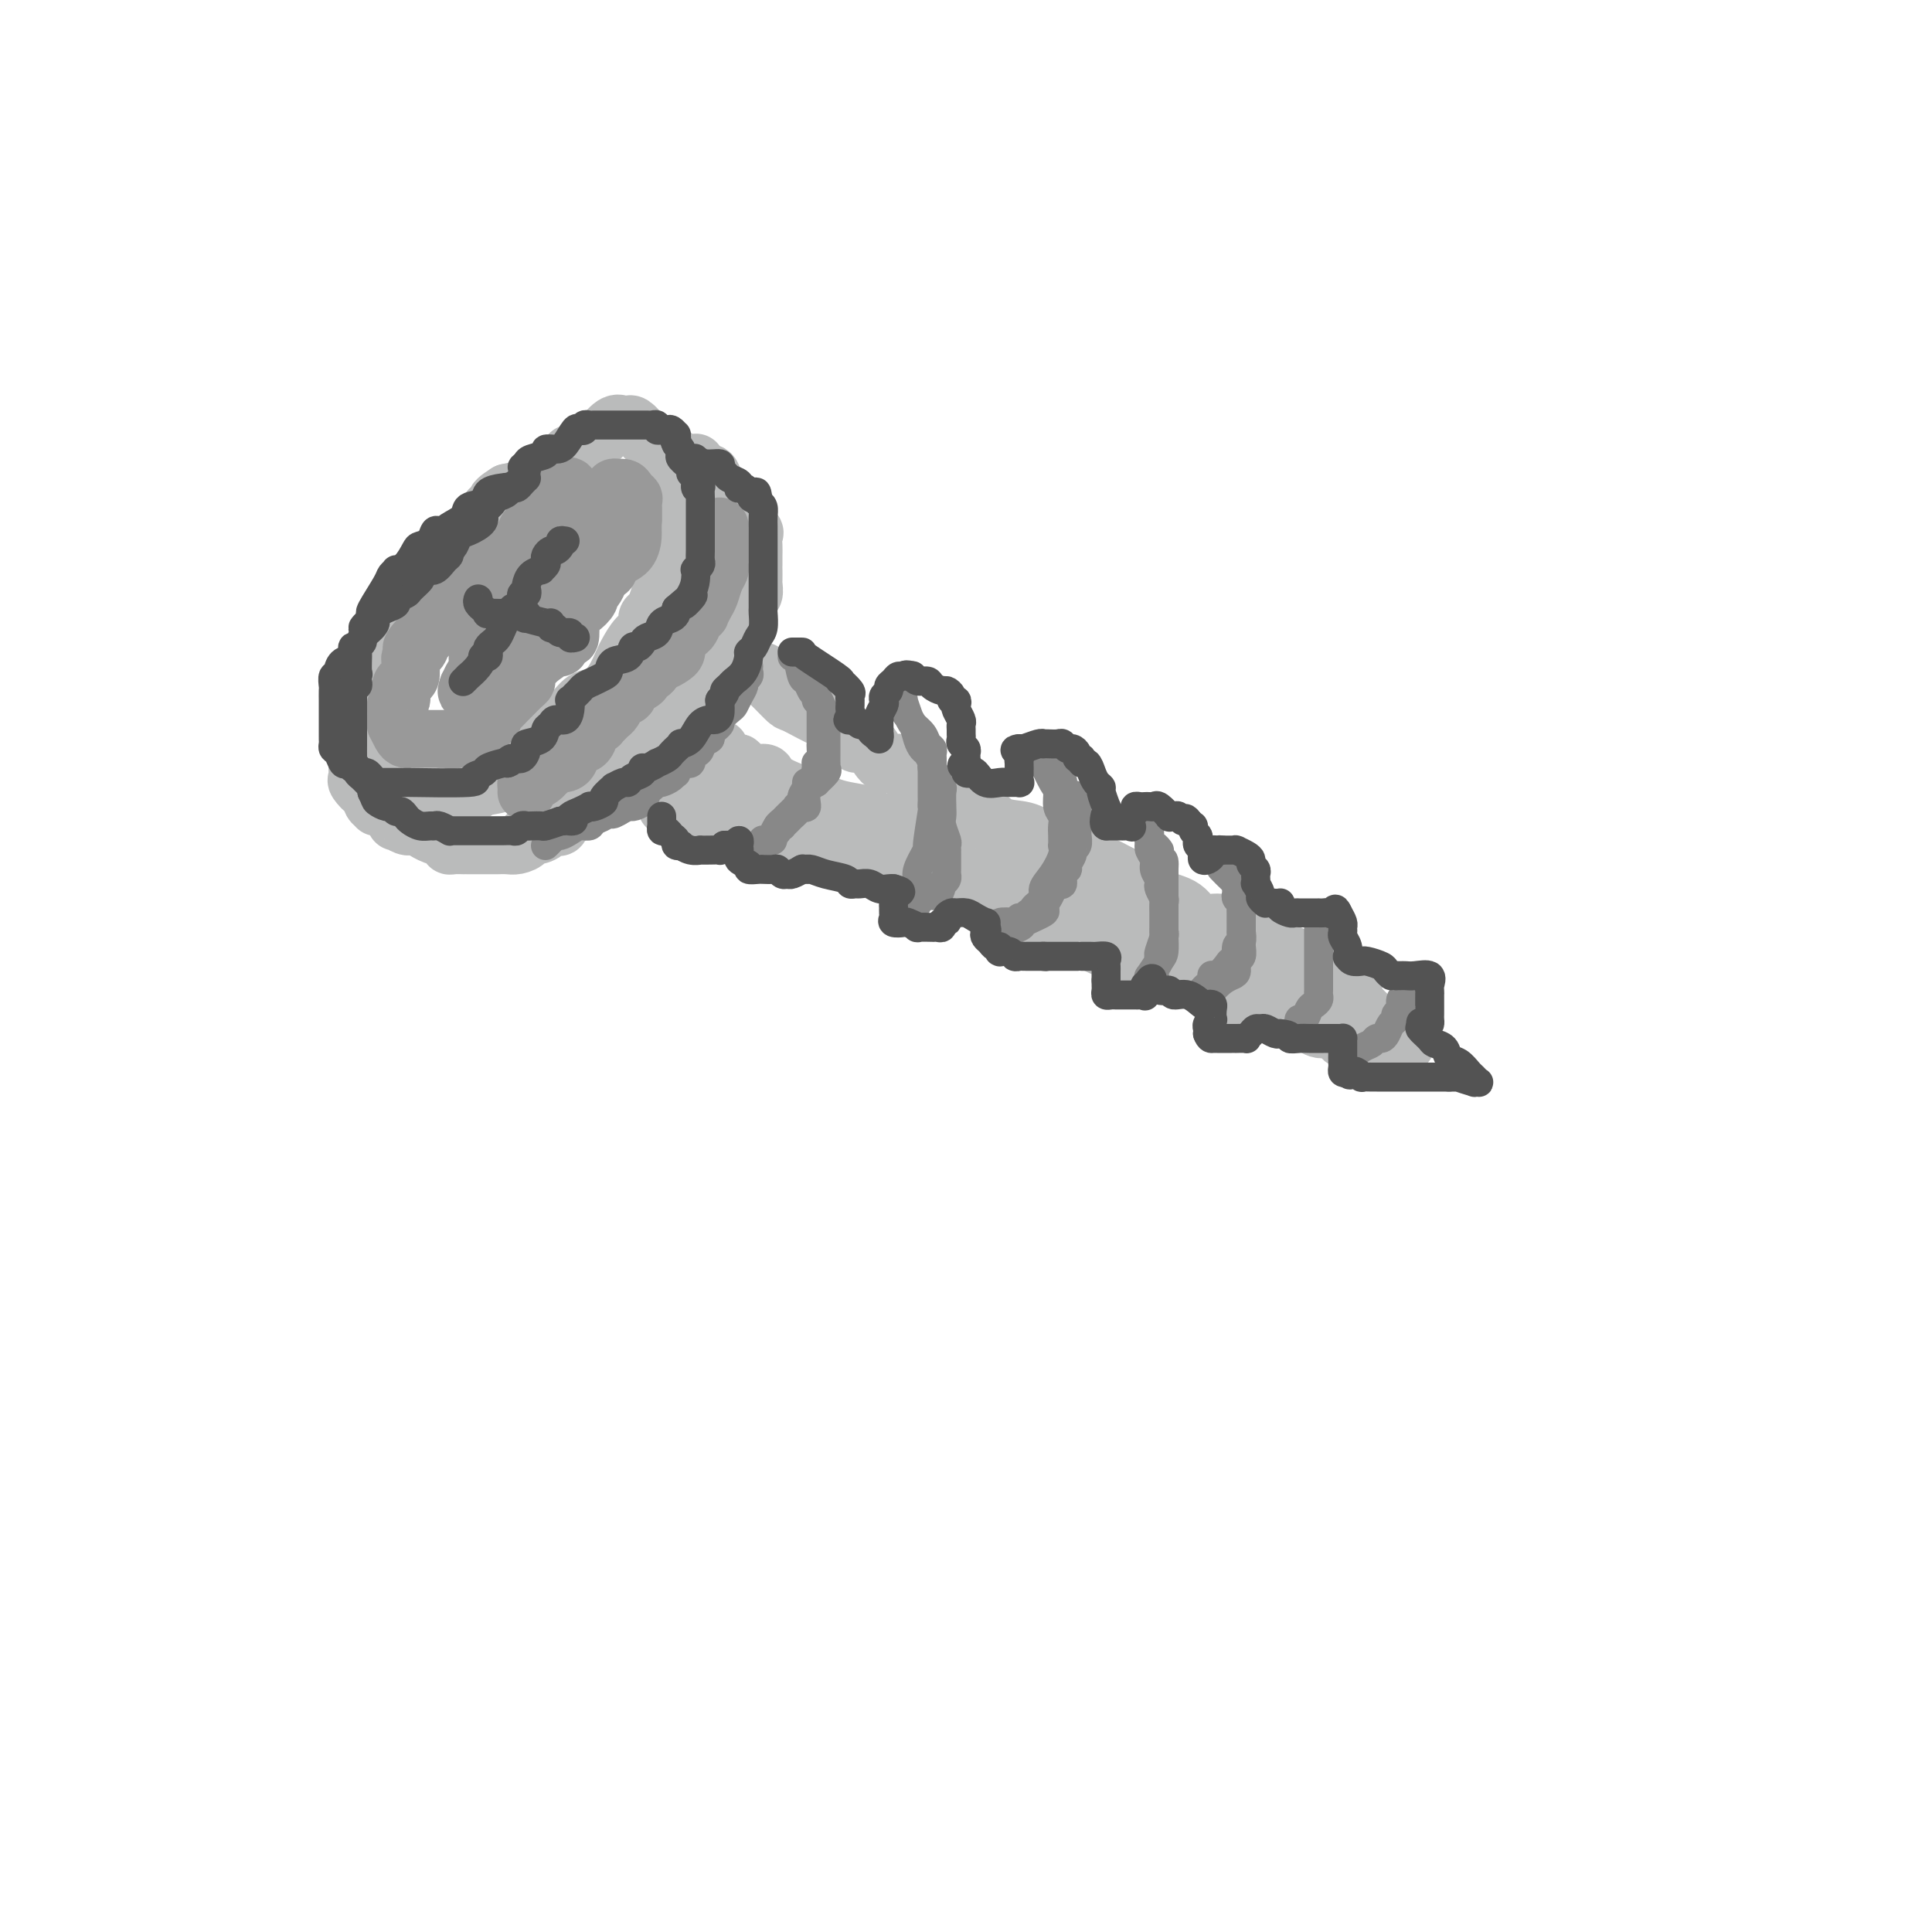 <svg viewBox='0 0 400 400' version='1.1' xmlns='http://www.w3.org/2000/svg' xmlns:xlink='http://www.w3.org/1999/xlink'><g fill='none' stroke='rgb(186,187,187)' stroke-width='12' stroke-linecap='round' stroke-linejoin='round'><path d='M122,92c-0.084,0.217 -0.169,0.435 -1,1c-0.831,0.565 -2.410,1.478 -3,2c-0.590,0.522 -0.191,0.652 0,1c0.191,0.348 0.175,0.913 -1,2c-1.175,1.087 -3.509,2.696 -5,4c-1.491,1.304 -2.139,2.304 -3,3c-0.861,0.696 -1.935,1.087 -3,2c-1.065,0.913 -2.120,2.348 -3,3c-0.880,0.652 -1.585,0.521 -2,1c-0.415,0.479 -0.540,1.568 -1,2c-0.460,0.432 -1.254,0.207 -2,1c-0.746,0.793 -1.445,2.604 -2,3c-0.555,0.396 -0.967,-0.622 -2,1c-1.033,1.622 -2.686,5.884 -4,8c-1.314,2.116 -2.288,2.085 -3,3c-0.712,0.915 -1.161,2.777 -2,4c-0.839,1.223 -2.066,1.808 -3,3c-0.934,1.192 -1.575,2.991 -2,4c-0.425,1.009 -0.636,1.228 -1,2c-0.364,0.772 -0.882,2.097 -1,3c-0.118,0.903 0.165,1.382 0,2c-0.165,0.618 -0.776,1.373 -1,2c-0.224,0.627 -0.060,1.124 0,2c0.060,0.876 0.016,2.131 0,3c-0.016,0.869 -0.005,1.350 0,2c0.005,0.650 0.004,1.467 0,2c-0.004,0.533 -0.011,0.782 0,1c0.011,0.218 0.042,0.405 0,1c-0.042,0.595 -0.155,1.599 0,2c0.155,0.401 0.577,0.201 1,0'/><path d='M78,162c0.062,2.116 -0.281,0.907 0,1c0.281,0.093 1.188,1.489 2,2c0.812,0.511 1.528,0.137 2,0c0.472,-0.137 0.698,-0.036 1,0c0.302,0.036 0.678,0.006 1,0c0.322,-0.006 0.590,0.013 1,0c0.410,-0.013 0.961,-0.059 2,0c1.039,0.059 2.567,0.224 4,0c1.433,-0.224 2.772,-0.836 4,-1c1.228,-0.164 2.344,0.122 3,0c0.656,-0.122 0.853,-0.651 2,-1c1.147,-0.349 3.246,-0.516 4,-1c0.754,-0.484 0.163,-1.284 1,-2c0.837,-0.716 3.101,-1.347 4,-2c0.899,-0.653 0.432,-1.328 1,-2c0.568,-0.672 2.172,-1.340 3,-2c0.828,-0.660 0.882,-1.313 1,-2c0.118,-0.687 0.300,-1.407 1,-2c0.700,-0.593 1.918,-1.059 3,-2c1.082,-0.941 2.030,-2.359 3,-3c0.970,-0.641 1.964,-0.507 3,-1c1.036,-0.493 2.114,-1.612 3,-3c0.886,-1.388 1.582,-3.044 2,-4c0.418,-0.956 0.560,-1.211 1,-2c0.440,-0.789 1.179,-2.111 2,-3c0.821,-0.889 1.726,-1.343 2,-2c0.274,-0.657 -0.081,-1.516 0,-2c0.081,-0.484 0.599,-0.592 1,-1c0.401,-0.408 0.686,-1.117 1,-2c0.314,-0.883 0.657,-1.942 1,-3'/><path d='M137,122c1.714,-3.601 0.999,-3.104 1,-3c0.001,0.104 0.718,-0.184 1,-1c0.282,-0.816 0.128,-2.158 0,-3c-0.128,-0.842 -0.230,-1.184 0,-2c0.230,-0.816 0.794,-2.106 1,-3c0.206,-0.894 0.055,-1.390 0,-2c-0.055,-0.610 -0.015,-1.332 0,-2c0.015,-0.668 0.006,-1.281 0,-2c-0.006,-0.719 -0.007,-1.543 0,-2c0.007,-0.457 0.023,-0.546 0,-1c-0.023,-0.454 -0.085,-1.273 0,-2c0.085,-0.727 0.318,-1.363 0,-2c-0.318,-0.637 -1.188,-1.274 -2,-2c-0.812,-0.726 -1.566,-1.540 -2,-2c-0.434,-0.460 -0.550,-0.567 -1,-1c-0.450,-0.433 -1.236,-1.191 -2,-2c-0.764,-0.809 -1.507,-1.671 -2,-2c-0.493,-0.329 -0.737,-0.127 -1,0c-0.263,0.127 -0.545,0.180 -1,0c-0.455,-0.180 -1.082,-0.594 -2,0c-0.918,0.594 -2.125,2.196 -3,3c-0.875,0.804 -1.417,0.809 -2,1c-0.583,0.191 -1.208,0.568 -2,1c-0.792,0.432 -1.751,0.917 -2,1c-0.249,0.083 0.212,-0.237 0,0c-0.212,0.237 -1.098,1.033 -2,2c-0.902,0.967 -1.820,2.107 -3,3c-1.180,0.893 -2.623,1.541 -4,2c-1.377,0.459 -2.689,0.730 -4,1'/><path d='M105,102c-4.139,2.571 -1.487,1.997 -1,2c0.487,0.003 -1.191,0.582 -2,1c-0.809,0.418 -0.749,0.673 -1,1c-0.251,0.327 -0.813,0.725 -1,1c-0.187,0.275 -0.001,0.426 0,1c0.001,0.574 -0.185,1.572 -1,2c-0.815,0.428 -2.260,0.286 -3,1c-0.740,0.714 -0.776,2.284 -1,3c-0.224,0.716 -0.637,0.577 -1,1c-0.363,0.423 -0.675,1.409 -1,2c-0.325,0.591 -0.665,0.787 -1,1c-0.335,0.213 -0.667,0.442 -1,1c-0.333,0.558 -0.666,1.445 -1,2c-0.334,0.555 -0.669,0.777 -1,1c-0.331,0.223 -0.657,0.448 -1,1c-0.343,0.552 -0.703,1.432 -1,2c-0.297,0.568 -0.531,0.826 -1,1c-0.469,0.174 -1.172,0.265 -2,1c-0.828,0.735 -1.781,2.114 -2,3c-0.219,0.886 0.295,1.280 0,2c-0.295,0.720 -1.399,1.768 -2,2c-0.601,0.232 -0.700,-0.352 -1,0c-0.300,0.352 -0.801,1.638 -1,2c-0.199,0.362 -0.094,-0.202 0,0c0.094,0.202 0.179,1.170 0,2c-0.179,0.830 -0.623,1.521 -1,2c-0.377,0.479 -0.689,0.747 -1,1c-0.311,0.253 -0.622,0.491 -1,1c-0.378,0.509 -0.822,1.288 -1,2c-0.178,0.712 -0.089,1.356 0,2'/><path d='M74,146c-1.547,3.341 -0.415,2.195 0,2c0.415,-0.195 0.111,0.561 0,1c-0.111,0.439 -0.030,0.560 0,1c0.030,0.440 0.008,1.200 0,2c-0.008,0.800 -0.002,1.642 0,2c0.002,0.358 0.001,0.233 0,1c-0.001,0.767 -0.002,2.428 0,3c0.002,0.572 0.007,0.056 0,0c-0.007,-0.056 -0.026,0.348 0,1c0.026,0.652 0.098,1.552 0,2c-0.098,0.448 -0.366,0.445 0,1c0.366,0.555 1.365,1.668 2,2c0.635,0.332 0.906,-0.118 1,0c0.094,0.118 0.010,0.802 0,1c-0.010,0.198 0.053,-0.092 0,0c-0.053,0.092 -0.221,0.565 0,1c0.221,0.435 0.832,0.832 1,1c0.168,0.168 -0.109,0.105 0,0c0.109,-0.105 0.602,-0.254 1,0c0.398,0.254 0.702,0.909 1,1c0.298,0.091 0.592,-0.382 1,0c0.408,0.382 0.932,1.619 1,2c0.068,0.381 -0.318,-0.094 0,0c0.318,0.094 1.342,0.757 2,1c0.658,0.243 0.950,0.065 1,0c0.050,-0.065 -0.140,-0.018 0,0c0.140,0.018 0.612,0.005 1,0c0.388,-0.005 0.694,-0.003 1,0'/><path d='M87,171c2.166,1.725 1.079,1.037 1,1c-0.079,-0.037 0.848,0.579 2,1c1.152,0.421 2.528,0.649 3,1c0.472,0.351 0.038,0.826 0,1c-0.038,0.174 0.318,0.047 1,0c0.682,-0.047 1.688,-0.012 2,0c0.312,0.012 -0.071,0.003 0,0c0.071,-0.003 0.596,-0.001 1,0c0.404,0.001 0.686,0.000 1,0c0.314,-0.000 0.661,-0.000 1,0c0.339,0.000 0.671,-0.000 1,0c0.329,0.000 0.654,0.001 1,0c0.346,-0.001 0.714,-0.003 1,0c0.286,0.003 0.492,0.011 1,0c0.508,-0.011 1.318,-0.041 2,0c0.682,0.041 1.234,0.152 2,0c0.766,-0.152 1.744,-0.566 2,-1c0.256,-0.434 -0.212,-0.887 0,-1c0.212,-0.113 1.103,0.115 2,0c0.897,-0.115 1.798,-0.575 2,-1c0.202,-0.425 -0.296,-0.817 0,-1c0.296,-0.183 1.385,-0.157 2,0c0.615,0.157 0.755,0.445 1,0c0.245,-0.445 0.594,-1.622 1,-2c0.406,-0.378 0.869,0.042 1,0c0.131,-0.042 -0.071,-0.546 0,-1c0.071,-0.454 0.414,-0.856 1,-1c0.586,-0.144 1.415,-0.028 2,0c0.585,0.028 0.927,-0.031 1,0c0.073,0.031 -0.122,0.152 0,0c0.122,-0.152 0.561,-0.576 1,-1'/><path d='M123,166c3.190,-2.011 2.164,-2.537 2,-3c-0.164,-0.463 0.534,-0.863 1,-1c0.466,-0.137 0.701,-0.012 1,0c0.299,0.012 0.661,-0.090 1,0c0.339,0.090 0.654,0.370 1,0c0.346,-0.370 0.724,-1.391 1,-2c0.276,-0.609 0.451,-0.807 1,-1c0.549,-0.193 1.470,-0.381 2,-1c0.530,-0.619 0.667,-1.670 1,-2c0.333,-0.330 0.863,0.063 1,0c0.137,-0.063 -0.118,-0.580 0,-1c0.118,-0.420 0.610,-0.744 1,-1c0.390,-0.256 0.678,-0.446 1,-1c0.322,-0.554 0.678,-1.472 1,-2c0.322,-0.528 0.608,-0.666 1,-1c0.392,-0.334 0.889,-0.863 1,-1c0.111,-0.137 -0.163,0.117 0,0c0.163,-0.117 0.765,-0.605 1,-1c0.235,-0.395 0.104,-0.696 0,-1c-0.104,-0.304 -0.182,-0.610 0,-1c0.182,-0.390 0.625,-0.864 1,-1c0.375,-0.136 0.683,0.065 1,0c0.317,-0.065 0.644,-0.398 1,-1c0.356,-0.602 0.740,-1.474 1,-2c0.260,-0.526 0.395,-0.705 1,-1c0.605,-0.295 1.679,-0.706 2,-1c0.321,-0.294 -0.110,-0.471 0,-1c0.110,-0.529 0.760,-1.412 1,-2c0.240,-0.588 0.068,-0.882 0,-1c-0.068,-0.118 -0.034,-0.059 0,0'/><path d='M149,136c2.343,-3.419 1.201,-1.967 1,-2c-0.201,-0.033 0.538,-1.553 1,-2c0.462,-0.447 0.646,0.177 1,0c0.354,-0.177 0.878,-1.156 1,-2c0.122,-0.844 -0.160,-1.553 0,-2c0.160,-0.447 0.760,-0.632 1,-1c0.240,-0.368 0.121,-0.920 0,-1c-0.121,-0.080 -0.243,0.311 0,0c0.243,-0.311 0.850,-1.325 1,-2c0.150,-0.675 -0.156,-1.012 0,-1c0.156,0.012 0.774,0.372 1,0c0.226,-0.372 0.061,-1.475 0,-2c-0.061,-0.525 -0.016,-0.472 0,-1c0.016,-0.528 0.005,-1.636 0,-2c-0.005,-0.364 -0.002,0.015 0,0c0.002,-0.015 0.003,-0.424 0,-1c-0.003,-0.576 -0.009,-1.319 0,-2c0.009,-0.681 0.032,-1.298 0,-2c-0.032,-0.702 -0.121,-1.487 0,-2c0.121,-0.513 0.450,-0.753 0,-1c-0.450,-0.247 -1.678,-0.500 -2,-1c-0.322,-0.500 0.264,-1.247 0,-2c-0.264,-0.753 -1.376,-1.511 -2,-2c-0.624,-0.489 -0.759,-0.707 -1,-1c-0.241,-0.293 -0.588,-0.661 -1,-1c-0.412,-0.339 -0.888,-0.651 -1,-1c-0.112,-0.349 0.141,-0.737 0,-1c-0.141,-0.263 -0.677,-0.400 -1,-1c-0.323,-0.600 -0.433,-1.661 -1,-2c-0.567,-0.339 -1.591,0.046 -2,0c-0.409,-0.046 -0.205,-0.523 0,-1'/><path d='M145,97c-1.819,-2.388 -0.865,-1.357 -1,-1c-0.135,0.357 -1.359,0.040 -2,0c-0.641,-0.040 -0.700,0.196 -1,0c-0.300,-0.196 -0.841,-0.823 -1,-1c-0.159,-0.177 0.062,0.097 0,0c-0.062,-0.097 -0.409,-0.566 -1,-1c-0.591,-0.434 -1.426,-0.835 -2,-1c-0.574,-0.165 -0.886,-0.096 -1,0c-0.114,0.096 -0.031,0.218 0,0c0.031,-0.218 0.009,-0.777 0,-1c-0.009,-0.223 -0.004,-0.112 0,0'/><path d='M158,139c-0.140,0.285 -0.280,0.571 0,1c0.280,0.429 0.981,1.002 2,2c1.019,0.998 2.356,2.421 3,3c0.644,0.579 0.595,0.314 2,1c1.405,0.686 4.262,2.323 6,3c1.738,0.677 2.355,0.393 3,1c0.645,0.607 1.317,2.103 2,3c0.683,0.897 1.379,1.195 2,1c0.621,-0.195 1.169,-0.883 2,0c0.831,0.883 1.946,3.335 3,4c1.054,0.665 2.046,-0.458 3,0c0.954,0.458 1.871,2.498 4,4c2.129,1.502 5.472,2.468 7,3c1.528,0.532 1.241,0.632 2,1c0.759,0.368 2.564,1.005 4,2c1.436,0.995 2.501,2.348 4,3c1.499,0.652 3.430,0.605 5,1c1.570,0.395 2.779,1.234 4,2c1.221,0.766 2.455,1.458 4,2c1.545,0.542 3.403,0.932 4,1c0.597,0.068 -0.067,-0.186 0,0c0.067,0.186 0.863,0.813 1,1c0.137,0.187 -0.386,-0.065 0,0c0.386,0.065 1.682,0.447 3,1c1.318,0.553 2.659,1.276 4,2'/><path d='M232,181c6.627,3.401 2.195,2.404 1,2c-1.195,-0.404 0.847,-0.216 2,0c1.153,0.216 1.416,0.460 2,1c0.584,0.540 1.487,1.377 3,2c1.513,0.623 3.635,1.032 5,2c1.365,0.968 1.974,2.494 3,3c1.026,0.506 2.469,-0.007 4,0c1.531,0.007 3.149,0.533 4,1c0.851,0.467 0.936,0.875 1,1c0.064,0.125 0.107,-0.034 1,0c0.893,0.034 2.636,0.261 4,1c1.364,0.739 2.351,1.991 4,3c1.649,1.009 3.962,1.777 5,2c1.038,0.223 0.803,-0.099 1,0c0.197,0.099 0.826,0.618 1,1c0.174,0.382 -0.108,0.628 0,1c0.108,0.372 0.606,0.869 1,1c0.394,0.131 0.684,-0.106 1,0c0.316,0.106 0.658,0.553 1,1'/><path d='M276,203c7.213,3.523 3.246,1.329 2,1c-1.246,-0.329 0.229,1.207 1,2c0.771,0.793 0.836,0.843 1,1c0.164,0.157 0.425,0.422 1,1c0.575,0.578 1.462,1.469 2,2c0.538,0.531 0.726,0.703 1,1c0.274,0.297 0.633,0.721 1,1c0.367,0.279 0.742,0.414 1,1c0.258,0.586 0.398,1.625 1,2c0.602,0.375 1.664,0.087 2,0c0.336,-0.087 -0.054,0.028 0,0c0.054,-0.028 0.553,-0.200 1,0c0.447,0.200 0.842,0.771 1,1c0.158,0.229 0.079,0.114 0,0'/><path d='M138,167c0.499,0.082 0.999,0.165 2,0c1.001,-0.165 2.505,-0.577 4,0c1.495,0.577 2.983,2.144 5,3c2.017,0.856 4.565,1.003 6,1c1.435,-0.003 1.759,-0.155 3,0c1.241,0.155 3.400,0.616 5,1c1.600,0.384 2.640,0.692 3,1c0.360,0.308 0.040,0.615 1,1c0.960,0.385 3.201,0.846 4,1c0.799,0.154 0.155,0.000 3,1c2.845,1.000 9.180,3.153 12,4c2.820,0.847 2.126,0.389 2,0c-0.126,-0.389 0.316,-0.709 2,0c1.684,0.709 4.610,2.446 6,3c1.390,0.554 1.245,-0.074 2,0c0.755,0.074 2.409,0.850 3,1c0.591,0.150 0.119,-0.328 1,0c0.881,0.328 3.116,1.460 4,2c0.884,0.540 0.416,0.487 1,1c0.584,0.513 2.218,1.591 3,2c0.782,0.409 0.711,0.147 1,0c0.289,-0.147 0.939,-0.180 2,0c1.061,0.180 2.532,0.574 3,1c0.468,0.426 -0.066,0.884 0,1c0.066,0.116 0.733,-0.110 1,0c0.267,0.110 0.133,0.555 0,1'/><path d='M217,192c4.830,1.804 3.406,0.315 3,0c-0.406,-0.315 0.208,0.545 1,1c0.792,0.455 1.764,0.504 3,1c1.236,0.496 2.737,1.439 4,2c1.263,0.561 2.289,0.739 3,1c0.711,0.261 1.106,0.604 2,1c0.894,0.396 2.287,0.845 3,1c0.713,0.155 0.746,0.016 1,0c0.254,-0.016 0.729,0.089 1,0c0.271,-0.089 0.339,-0.373 1,0c0.661,0.373 1.915,1.404 3,2c1.085,0.596 1.999,0.756 3,1c1.001,0.244 2.088,0.572 3,1c0.912,0.428 1.648,0.956 2,1c0.352,0.044 0.320,-0.396 1,0c0.680,0.396 2.074,1.627 3,2c0.926,0.373 1.386,-0.111 2,0c0.614,0.111 1.384,0.817 2,1c0.616,0.183 1.079,-0.157 2,0c0.921,0.157 2.301,0.812 3,1c0.699,0.188 0.718,-0.090 1,0c0.282,0.090 0.828,0.550 1,1c0.172,0.450 -0.031,0.890 0,1c0.031,0.110 0.294,-0.112 1,0c0.706,0.112 1.853,0.556 3,1'/><path d='M269,211c8.688,3.100 4.409,1.352 3,1c-1.409,-0.352 0.052,0.694 1,1c0.948,0.306 1.384,-0.128 2,0c0.616,0.128 1.412,0.819 2,1c0.588,0.181 0.967,-0.148 1,0c0.033,0.148 -0.279,0.773 0,1c0.279,0.227 1.149,0.054 2,0c0.851,-0.054 1.682,0.009 2,0c0.318,-0.009 0.124,-0.090 0,0c-0.124,0.090 -0.178,0.351 -1,0c-0.822,-0.351 -2.412,-1.314 -3,-2c-0.588,-0.686 -0.174,-1.096 -1,-2c-0.826,-0.904 -2.892,-2.302 -4,-3c-1.108,-0.698 -1.258,-0.695 -2,-1c-0.742,-0.305 -2.075,-0.917 -4,-2c-1.925,-1.083 -4.441,-2.639 -6,-3c-1.559,-0.361 -2.162,0.471 -4,0c-1.838,-0.471 -4.912,-2.244 -8,-3c-3.088,-0.756 -6.191,-0.495 -9,-1c-2.809,-0.505 -5.325,-1.776 -8,-3c-2.675,-1.224 -5.511,-2.400 -8,-3c-2.489,-0.600 -4.632,-0.623 -6,-1c-1.368,-0.377 -1.962,-1.108 -3,-2c-1.038,-0.892 -2.519,-1.946 -4,-3'/><path d='M211,186c-1.762,-0.724 -2.665,-0.033 -3,0c-0.335,0.033 -0.100,-0.590 -1,-1c-0.900,-0.410 -2.933,-0.605 -4,-1c-1.067,-0.395 -1.167,-0.989 -2,-1c-0.833,-0.011 -2.398,0.562 -4,0c-1.602,-0.562 -3.241,-2.259 -5,-3c-1.759,-0.741 -3.639,-0.528 -5,-1c-1.361,-0.472 -2.203,-1.631 -3,-2c-0.797,-0.369 -1.550,0.052 -2,0c-0.450,-0.052 -0.596,-0.579 -1,-1c-0.404,-0.421 -1.065,-0.738 -2,-1c-0.935,-0.262 -2.143,-0.469 -3,-1c-0.857,-0.531 -1.365,-1.385 -2,-2c-0.635,-0.615 -1.399,-0.992 -2,-1c-0.601,-0.008 -1.039,0.351 -2,0c-0.961,-0.351 -2.446,-1.414 -3,-2c-0.554,-0.586 -0.179,-0.697 -1,-1c-0.821,-0.303 -2.840,-0.798 -4,-1c-1.160,-0.202 -1.463,-0.109 -2,0c-0.537,0.109 -1.310,0.236 -2,0c-0.690,-0.236 -1.297,-0.834 -2,-1c-0.703,-0.166 -1.503,0.099 -2,0c-0.497,-0.099 -0.693,-0.563 -1,-1c-0.307,-0.437 -0.726,-0.848 -1,-1c-0.274,-0.152 -0.403,-0.044 -1,0c-0.597,0.044 -1.663,0.023 -2,0c-0.337,-0.023 0.054,-0.047 0,0c-0.054,0.047 -0.553,0.167 -1,0c-0.447,-0.167 -0.842,-0.619 -1,-1c-0.158,-0.381 -0.079,-0.690 0,-1'/><path d='M147,162c-9.906,-4.345 -2.669,-3.206 0,-3c2.669,0.206 0.772,-0.520 0,-1c-0.772,-0.480 -0.419,-0.716 0,-1c0.419,-0.284 0.902,-0.618 1,-1c0.098,-0.382 -0.191,-0.812 0,-1c0.191,-0.188 0.860,-0.134 1,0c0.140,0.134 -0.249,0.347 0,1c0.249,0.653 1.137,1.746 2,2c0.863,0.254 1.703,-0.332 2,0c0.297,0.332 0.052,1.583 1,2c0.948,0.417 3.089,-0.001 4,0c0.911,0.001 0.591,0.420 1,1c0.409,0.580 1.547,1.321 3,2c1.453,0.679 3.221,1.296 5,2c1.779,0.704 3.569,1.494 5,2c1.431,0.506 2.502,0.728 4,1c1.498,0.272 3.424,0.595 4,1c0.576,0.405 -0.197,0.893 0,1c0.197,0.107 1.365,-0.165 2,0c0.635,0.165 0.736,0.768 1,1c0.264,0.232 0.689,0.093 1,0c0.311,-0.093 0.507,-0.140 1,0c0.493,0.140 1.284,0.469 2,1c0.716,0.531 1.358,1.266 2,2'/><path d='M189,174c6.928,2.964 3.749,1.372 4,1c0.251,-0.372 3.934,0.474 6,1c2.066,0.526 2.516,0.732 3,1c0.484,0.268 1.001,0.597 2,1c0.999,0.403 2.479,0.881 3,1c0.521,0.119 0.083,-0.122 0,0c-0.083,0.122 0.190,0.607 1,1c0.810,0.393 2.158,0.693 3,1c0.842,0.307 1.179,0.622 2,1c0.821,0.378 2.125,0.820 3,1c0.875,0.180 1.319,0.100 2,0c0.681,-0.100 1.599,-0.219 2,0c0.401,0.219 0.285,0.775 1,1c0.715,0.225 2.261,0.119 3,0c0.739,-0.119 0.671,-0.253 1,0c0.329,0.253 1.055,0.891 2,1c0.945,0.109 2.109,-0.311 3,0c0.891,0.311 1.509,1.353 2,2c0.491,0.647 0.855,0.899 1,1c0.145,0.101 0.073,0.050 0,0'/></g>
<g fill='none' stroke='rgb(153,153,153)' stroke-width='12' stroke-linecap='round' stroke-linejoin='round'><path d='M118,101c-0.112,-0.316 -0.224,-0.633 -1,0c-0.776,0.633 -2.215,2.215 -3,3c-0.785,0.785 -0.917,0.774 -1,1c-0.083,0.226 -0.117,0.688 0,1c0.117,0.312 0.387,0.473 0,1c-0.387,0.527 -1.430,1.420 -2,2c-0.570,0.580 -0.667,0.849 -1,1c-0.333,0.151 -0.902,0.186 -1,0c-0.098,-0.186 0.274,-0.593 0,0c-0.274,0.593 -1.195,2.188 -2,3c-0.805,0.812 -1.493,0.843 -2,1c-0.507,0.157 -0.831,0.441 -1,1c-0.169,0.559 -0.181,1.392 -1,2c-0.819,0.608 -2.444,0.989 -3,1c-0.556,0.011 -0.042,-0.348 0,0c0.042,0.348 -0.389,1.403 -1,2c-0.611,0.597 -1.402,0.737 -2,1c-0.598,0.263 -1.002,0.648 -1,1c0.002,0.352 0.409,0.672 0,1c-0.409,0.328 -1.634,0.664 -2,1c-0.366,0.336 0.128,0.672 0,1c-0.128,0.328 -0.879,0.647 -1,1c-0.121,0.353 0.389,0.738 0,1c-0.389,0.262 -1.676,0.399 -2,1c-0.324,0.601 0.315,1.666 0,2c-0.315,0.334 -1.585,-0.064 -2,0c-0.415,0.064 0.024,0.590 0,1c-0.024,0.410 -0.512,0.705 -1,1'/><path d='M88,132c-4.879,4.687 -2.078,0.905 -1,0c1.078,-0.905 0.432,1.066 0,2c-0.432,0.934 -0.651,0.831 -1,1c-0.349,0.169 -0.828,0.609 -1,1c-0.172,0.391 -0.036,0.734 0,1c0.036,0.266 -0.029,0.456 0,1c0.029,0.544 0.152,1.441 0,2c-0.152,0.559 -0.581,0.780 -1,1c-0.419,0.220 -0.830,0.440 -1,1c-0.170,0.560 -0.098,1.459 0,2c0.098,0.541 0.222,0.722 0,1c-0.222,0.278 -0.791,0.653 -1,1c-0.209,0.347 -0.057,0.666 0,1c0.057,0.334 0.018,0.685 0,1c-0.018,0.315 -0.016,0.596 0,1c0.016,0.404 0.047,0.931 0,1c-0.047,0.069 -0.171,-0.321 0,0c0.171,0.321 0.635,1.354 1,2c0.365,0.646 0.629,0.905 1,1c0.371,0.095 0.849,0.025 1,0c0.151,-0.025 -0.023,-0.007 0,0c0.023,0.007 0.244,0.002 1,0c0.756,-0.002 2.048,-0.000 3,0c0.952,0.000 1.564,0.000 2,0c0.436,-0.000 0.696,-0.000 1,0c0.304,0.000 0.652,0.000 1,0'/><path d='M93,153c1.593,0.452 0.076,0.082 0,0c-0.076,-0.082 1.289,0.123 2,0c0.711,-0.123 0.769,-0.572 1,-1c0.231,-0.428 0.635,-0.833 1,-1c0.365,-0.167 0.690,-0.096 1,0c0.310,0.096 0.604,0.218 1,0c0.396,-0.218 0.895,-0.775 1,-1c0.105,-0.225 -0.182,-0.116 0,0c0.182,0.116 0.835,0.240 1,0c0.165,-0.240 -0.158,-0.842 0,-1c0.158,-0.158 0.798,0.130 1,0c0.202,-0.130 -0.035,-0.678 0,-1c0.035,-0.322 0.342,-0.419 1,-1c0.658,-0.581 1.669,-1.647 2,-2c0.331,-0.353 -0.017,0.008 0,0c0.017,-0.008 0.398,-0.386 1,-1c0.602,-0.614 1.423,-1.465 2,-2c0.577,-0.535 0.910,-0.755 1,-1c0.090,-0.245 -0.063,-0.514 0,-1c0.063,-0.486 0.341,-1.190 1,-2c0.659,-0.810 1.700,-1.727 2,-2c0.300,-0.273 -0.142,0.096 0,0c0.142,-0.096 0.869,-0.658 1,-1c0.131,-0.342 -0.333,-0.462 0,-1c0.333,-0.538 1.462,-1.492 2,-2c0.538,-0.508 0.484,-0.569 1,-1c0.516,-0.431 1.600,-1.231 2,-2c0.400,-0.769 0.114,-1.505 0,-2c-0.114,-0.495 -0.057,-0.747 0,-1'/><path d='M118,126c1.705,-2.735 0.968,-1.571 1,-1c0.032,0.571 0.834,0.550 1,0c0.166,-0.550 -0.305,-1.629 0,-2c0.305,-0.371 1.386,-0.035 2,-1c0.614,-0.965 0.760,-3.232 1,-4c0.240,-0.768 0.575,-0.036 1,0c0.425,0.036 0.941,-0.624 1,-1c0.059,-0.376 -0.338,-0.469 0,-1c0.338,-0.531 1.410,-1.500 2,-2c0.590,-0.500 0.697,-0.529 1,-1c0.303,-0.471 0.803,-1.382 1,-2c0.197,-0.618 0.091,-0.943 0,-1c-0.091,-0.057 -0.168,0.152 0,0c0.168,-0.152 0.581,-0.667 1,-1c0.419,-0.333 0.844,-0.484 1,-1c0.156,-0.516 0.044,-1.396 0,-2c-0.044,-0.604 -0.018,-0.932 0,-1c0.018,-0.068 0.030,0.126 0,0c-0.030,-0.126 -0.101,-0.570 0,-1c0.101,-0.430 0.373,-0.847 0,-1c-0.373,-0.153 -1.392,-0.044 -2,0c-0.608,0.044 -0.804,0.022 -1,0'/><path d='M128,103c-0.657,-0.746 -0.801,-0.112 -1,0c-0.199,0.112 -0.455,-0.299 -1,0c-0.545,0.299 -1.379,1.309 -2,2c-0.621,0.691 -1.030,1.064 -2,2c-0.970,0.936 -2.502,2.437 -3,3c-0.498,0.563 0.039,0.189 -1,1c-1.039,0.811 -3.654,2.807 -5,4c-1.346,1.193 -1.425,1.585 -2,2c-0.575,0.415 -1.647,0.855 -2,1c-0.353,0.145 0.012,-0.004 0,0c-0.012,0.004 -0.402,0.161 -1,1c-0.598,0.839 -1.403,2.360 -2,3c-0.597,0.640 -0.987,0.399 -1,1c-0.013,0.601 0.351,2.045 0,3c-0.351,0.955 -1.419,1.420 -2,2c-0.581,0.580 -0.677,1.274 -1,2c-0.323,0.726 -0.875,1.485 -1,2c-0.125,0.515 0.177,0.786 0,1c-0.177,0.214 -0.831,0.372 -1,1c-0.169,0.628 0.148,1.725 0,2c-0.148,0.275 -0.761,-0.272 -1,0c-0.239,0.272 -0.102,1.364 0,2c0.102,0.636 0.171,0.816 0,1c-0.171,0.184 -0.582,0.373 -1,1c-0.418,0.627 -0.844,1.694 -1,2c-0.156,0.306 -0.042,-0.148 0,0c0.042,0.148 0.012,0.900 0,1c-0.012,0.100 -0.006,-0.450 0,-1'/><path d='M97,142c-1.308,3.124 0.924,-0.567 2,-2c1.076,-1.433 0.998,-0.609 2,-1c1.002,-0.391 3.084,-1.996 4,-3c0.916,-1.004 0.664,-1.407 1,-2c0.336,-0.593 1.259,-1.376 2,-2c0.741,-0.624 1.301,-1.090 2,-2c0.699,-0.910 1.536,-2.266 2,-3c0.464,-0.734 0.554,-0.847 1,-1c0.446,-0.153 1.247,-0.346 2,-1c0.753,-0.654 1.460,-1.769 2,-2c0.540,-0.231 0.915,0.422 1,0c0.085,-0.422 -0.121,-1.921 0,-3c0.121,-1.079 0.568,-1.739 1,-2c0.432,-0.261 0.848,-0.121 1,0c0.152,0.121 0.041,0.225 0,0c-0.041,-0.225 -0.012,-0.779 0,-1c0.012,-0.221 0.006,-0.111 0,0'/><path d='M149,109c-0.000,0.469 -0.000,0.938 0,1c0.000,0.062 0.000,-0.282 0,0c-0.000,0.282 -0.000,1.189 0,2c0.000,0.811 0.001,1.526 0,2c-0.001,0.474 -0.003,0.706 0,1c0.003,0.294 0.012,0.649 0,1c-0.012,0.351 -0.044,0.698 0,1c0.044,0.302 0.166,0.558 0,1c-0.166,0.442 -0.618,1.071 -1,2c-0.382,0.929 -0.694,2.160 -1,3c-0.306,0.840 -0.607,1.290 -1,2c-0.393,0.710 -0.879,1.681 -1,2c-0.121,0.319 0.121,-0.015 0,0c-0.121,0.015 -0.606,0.380 -1,1c-0.394,0.620 -0.698,1.494 -1,2c-0.302,0.506 -0.603,0.642 -1,1c-0.397,0.358 -0.890,0.936 -1,1c-0.110,0.064 0.165,-0.387 0,0c-0.165,0.387 -0.769,1.610 -1,2c-0.231,0.390 -0.090,-0.055 0,0c0.090,0.055 0.127,0.610 0,1c-0.127,0.390 -0.420,0.616 -1,1c-0.580,0.384 -1.448,0.925 -2,1c-0.552,0.075 -0.787,-0.317 -1,0c-0.213,0.317 -0.404,1.343 -1,2c-0.596,0.657 -1.596,0.947 -2,1c-0.404,0.053 -0.211,-0.130 0,0c0.211,0.130 0.442,0.573 0,1c-0.442,0.427 -1.555,0.836 -2,1c-0.445,0.164 -0.223,0.082 0,0'/><path d='M131,142c-2.344,2.782 -1.206,2.237 -1,2c0.206,-0.237 -0.522,-0.166 -1,0c-0.478,0.166 -0.707,0.427 -1,1c-0.293,0.573 -0.651,1.459 -1,2c-0.349,0.541 -0.690,0.737 -1,1c-0.310,0.263 -0.590,0.594 -1,1c-0.410,0.406 -0.949,0.887 -1,1c-0.051,0.113 0.386,-0.142 0,0c-0.386,0.142 -1.596,0.682 -2,1c-0.404,0.318 -0.003,0.414 0,1c0.003,0.586 -0.391,1.662 -1,2c-0.609,0.338 -1.433,-0.064 -2,0c-0.567,0.064 -0.876,0.592 -1,1c-0.124,0.408 -0.062,0.697 0,1c0.062,0.303 0.122,0.620 0,1c-0.122,0.380 -0.428,0.823 -1,1c-0.572,0.177 -1.409,0.089 -2,0c-0.591,-0.089 -0.935,-0.177 -1,0c-0.065,0.177 0.151,0.621 0,1c-0.151,0.379 -0.667,0.693 -1,1c-0.333,0.307 -0.481,0.608 -1,1c-0.519,0.392 -1.407,0.876 -2,1c-0.593,0.124 -0.891,-0.111 -1,0c-0.109,0.111 -0.029,0.568 0,1c0.029,0.432 0.008,0.838 0,1c-0.008,0.162 -0.004,0.081 0,0'/><path d='M107,139c-0.233,-0.456 -0.465,-0.911 0,-1c0.465,-0.089 1.628,0.189 2,0c0.372,-0.189 -0.048,-0.843 0,-1c0.048,-0.157 0.562,0.185 1,0c0.438,-0.185 0.800,-0.895 1,-1c0.200,-0.105 0.239,0.395 1,0c0.761,-0.395 2.243,-1.686 3,-2c0.757,-0.314 0.790,0.348 1,0c0.210,-0.348 0.596,-1.705 1,-2c0.404,-0.295 0.824,0.471 1,0c0.176,-0.471 0.107,-2.178 0,-3c-0.107,-0.822 -0.253,-0.759 0,-1c0.253,-0.241 0.905,-0.785 1,-1c0.095,-0.215 -0.368,-0.099 0,-1c0.368,-0.901 1.566,-2.819 2,-4c0.434,-1.181 0.102,-1.626 0,-2c-0.102,-0.374 0.025,-0.678 0,-1c-0.025,-0.322 -0.204,-0.664 0,-1c0.204,-0.336 0.790,-0.667 1,-1c0.210,-0.333 0.042,-0.666 0,-1c-0.042,-0.334 0.040,-0.667 0,-1c-0.040,-0.333 -0.203,-0.667 0,-1c0.203,-0.333 0.772,-0.667 1,-1c0.228,-0.333 0.114,-0.667 0,-1'/><path d='M123,112c1.156,-3.555 1.045,-2.444 1,-2c-0.045,0.444 -0.026,0.220 0,0c0.026,-0.220 0.058,-0.436 0,-1c-0.058,-0.564 -0.208,-1.474 0,-2c0.208,-0.526 0.773,-0.666 1,-1c0.227,-0.334 0.117,-0.863 0,-1c-0.117,-0.137 -0.243,0.117 0,0c0.243,-0.117 0.853,-0.606 1,-1c0.147,-0.394 -0.168,-0.694 0,-1c0.168,-0.306 0.818,-0.617 1,-1c0.182,-0.383 -0.105,-0.838 0,-1c0.105,-0.162 0.603,-0.029 1,0c0.397,0.029 0.695,-0.044 1,0c0.305,0.044 0.618,0.205 1,1c0.382,0.795 0.835,2.225 1,3c0.165,0.775 0.043,0.897 0,1c-0.043,0.103 -0.008,0.187 0,1c0.008,0.813 -0.011,2.355 0,3c0.011,0.645 0.053,0.394 0,1c-0.053,0.606 -0.200,2.070 -1,3c-0.800,0.930 -2.254,1.327 -3,2c-0.746,0.673 -0.785,1.621 -1,2c-0.215,0.379 -0.608,0.190 -1,0'/><path d='M125,118c-1.112,1.583 -0.892,1.541 -1,2c-0.108,0.459 -0.544,1.419 -1,2c-0.456,0.581 -0.930,0.785 -1,1c-0.070,0.215 0.265,0.443 0,1c-0.265,0.557 -1.131,1.444 -2,2c-0.869,0.556 -1.742,0.780 -2,1c-0.258,0.220 0.099,0.436 0,1c-0.099,0.564 -0.652,1.475 -1,2c-0.348,0.525 -0.489,0.662 -1,1c-0.511,0.338 -1.391,0.875 -2,1c-0.609,0.125 -0.947,-0.162 -1,0c-0.053,0.162 0.178,0.774 0,1c-0.178,0.226 -0.765,0.064 -1,0c-0.235,-0.064 -0.117,-0.032 0,0'/><path d='M112,133c0.000,0.000 0.100,0.100 0.1,0.1'/></g>
<g fill='none' stroke='rgb(136,136,136)' stroke-width='6' stroke-linecap='round' stroke-linejoin='round'><path d='M164,136c0.333,-0.438 0.667,-0.875 1,0c0.333,0.875 0.666,3.063 1,4c0.334,0.937 0.668,0.622 1,1c0.332,0.378 0.663,1.450 1,2c0.337,0.550 0.679,0.578 1,1c0.321,0.422 0.622,1.238 1,2c0.378,0.762 0.833,1.469 1,2c0.167,0.531 0.045,0.886 0,1c-0.045,0.114 -0.012,-0.013 0,1c0.012,1.013 0.003,3.164 0,4c-0.003,0.836 0.001,0.355 0,1c-0.001,0.645 -0.009,2.415 0,3c0.009,0.585 0.033,-0.016 0,0c-0.033,0.016 -0.122,0.650 0,1c0.122,0.350 0.454,0.417 0,1c-0.454,0.583 -1.694,1.682 -2,2c-0.306,0.318 0.321,-0.147 0,0c-0.321,0.147 -1.592,0.904 -2,2c-0.408,1.096 0.046,2.531 0,3c-0.046,0.469 -0.591,-0.028 -1,0c-0.409,0.028 -0.683,0.582 -1,1c-0.317,0.418 -0.676,0.700 -1,1c-0.324,0.300 -0.613,0.616 -1,1c-0.387,0.384 -0.874,0.834 -1,1c-0.126,0.166 0.107,0.047 0,0c-0.107,-0.047 -0.553,-0.024 -1,0'/><path d='M161,171c-1.483,2.193 -0.191,1.176 0,1c0.191,-0.176 -0.720,0.488 -1,1c-0.280,0.512 0.070,0.873 0,1c-0.070,0.127 -0.559,0.020 -1,0c-0.441,-0.020 -0.834,0.047 -1,0c-0.166,-0.047 -0.106,-0.209 0,0c0.106,0.209 0.259,0.787 0,1c-0.259,0.213 -0.931,0.061 -1,0c-0.069,-0.061 0.466,-0.030 1,0'/><path d='M158,175c-0.513,0.667 -0.296,0.334 0,0c0.296,-0.334 0.672,-0.668 1,-1c0.328,-0.332 0.608,-0.662 1,-1c0.392,-0.338 0.896,-0.686 1,-1c0.104,-0.314 -0.192,-0.596 0,-1c0.192,-0.404 0.874,-0.932 1,-1c0.126,-0.068 -0.302,0.323 0,0c0.302,-0.323 1.334,-1.360 2,-2c0.666,-0.640 0.967,-0.882 1,-1c0.033,-0.118 -0.202,-0.113 0,0c0.202,0.113 0.841,0.334 1,0c0.159,-0.334 -0.164,-1.224 0,-2c0.164,-0.776 0.813,-1.438 1,-2c0.187,-0.562 -0.090,-1.023 0,-1c0.090,0.023 0.546,0.531 1,0c0.454,-0.531 0.906,-2.102 1,-3c0.094,-0.898 -0.171,-1.122 0,-1c0.171,0.122 0.778,0.590 1,0c0.222,-0.590 0.060,-2.239 0,-3c-0.060,-0.761 -0.016,-0.633 0,-1c0.016,-0.367 0.004,-1.228 0,-2c-0.004,-0.772 -0.001,-1.454 0,-2c0.001,-0.546 0.000,-0.955 0,-1c-0.000,-0.045 -0.000,0.273 0,0c0.000,-0.273 0.000,-1.136 0,-2'/><path d='M170,147c-0.105,-2.294 -0.869,-2.029 -1,-2c-0.131,0.029 0.371,-0.178 0,-1c-0.371,-0.822 -1.616,-2.259 -2,-3c-0.384,-0.741 0.093,-0.786 0,-1c-0.093,-0.214 -0.756,-0.596 -1,-1c-0.244,-0.404 -0.070,-0.830 0,-1c0.070,-0.170 0.035,-0.085 0,0'/><path d='M186,144c-0.059,0.267 -0.118,0.534 0,1c0.118,0.466 0.412,1.132 1,2c0.588,0.868 1.468,1.938 2,3c0.532,1.062 0.716,2.115 1,3c0.284,0.885 0.669,1.603 1,2c0.331,0.397 0.610,0.473 1,1c0.390,0.527 0.893,1.504 1,2c0.107,0.496 -0.182,0.512 0,1c0.182,0.488 0.833,1.447 1,2c0.167,0.553 -0.151,0.701 0,1c0.151,0.299 0.772,0.750 1,1c0.228,0.250 0.065,0.298 0,1c-0.065,0.702 -0.031,2.058 0,3c0.031,0.942 0.061,1.472 0,2c-0.061,0.528 -0.212,1.055 0,2c0.212,0.945 0.789,2.308 1,3c0.211,0.692 0.057,0.714 0,1c-0.057,0.286 -0.015,0.836 0,1c0.015,0.164 0.004,-0.058 0,0c-0.004,0.058 -0.000,0.397 0,1c0.000,0.603 -0.003,1.471 0,2c0.003,0.529 0.011,0.719 0,1c-0.011,0.281 -0.041,0.653 0,1c0.041,0.347 0.155,0.671 0,1c-0.155,0.329 -0.577,0.665 -1,1'/><path d='M195,183c-0.482,3.638 -2.185,2.233 -3,2c-0.815,-0.233 -0.740,0.707 -1,1c-0.260,0.293 -0.853,-0.062 -1,0c-0.147,0.062 0.153,0.540 0,1c-0.153,0.460 -0.760,0.903 -1,1c-0.240,0.097 -0.114,-0.153 0,0c0.114,0.153 0.216,0.707 0,1c-0.216,0.293 -0.751,0.325 -1,0c-0.249,-0.325 -0.212,-1.006 0,-2c0.212,-0.994 0.598,-2.302 1,-3c0.402,-0.698 0.819,-0.785 1,-1c0.181,-0.215 0.126,-0.558 0,-1c-0.126,-0.442 -0.322,-0.983 0,-2c0.322,-1.017 1.161,-2.508 2,-4'/><path d='M192,176c0.558,-1.825 -0.047,0.112 0,-1c0.047,-1.112 0.745,-5.275 1,-7c0.255,-1.725 0.068,-1.014 0,-1c-0.068,0.014 -0.018,-0.669 0,-1c0.018,-0.331 0.005,-0.308 0,-1c-0.005,-0.692 -0.001,-2.097 0,-3c0.001,-0.903 0.000,-1.303 0,-2c-0.000,-0.697 0.001,-1.693 0,-2c-0.001,-0.307 -0.003,0.073 0,0c0.003,-0.073 0.013,-0.600 0,-1c-0.013,-0.400 -0.049,-0.674 0,-1c0.049,-0.326 0.182,-0.705 0,-1c-0.182,-0.295 -0.680,-0.507 -1,-1c-0.320,-0.493 -0.463,-1.267 -1,-2c-0.537,-0.733 -1.468,-1.426 -2,-2c-0.532,-0.574 -0.665,-1.030 -1,-2c-0.335,-0.970 -0.873,-2.456 -1,-3c-0.127,-0.544 0.158,-0.146 0,0c-0.158,0.146 -0.759,0.042 -1,0c-0.241,-0.042 -0.120,-0.021 0,0'/><path d='M215,156c0.426,-0.075 0.853,-0.150 1,0c0.147,0.150 0.015,0.525 0,1c-0.015,0.475 0.086,1.051 0,1c-0.086,-0.051 -0.359,-0.730 0,0c0.359,0.730 1.350,2.867 2,4c0.650,1.133 0.959,1.262 1,2c0.041,0.738 -0.185,2.086 0,3c0.185,0.914 0.781,1.392 1,2c0.219,0.608 0.060,1.344 0,2c-0.060,0.656 -0.021,1.232 0,2c0.021,0.768 0.026,1.728 0,2c-0.026,0.272 -0.082,-0.146 0,0c0.082,0.146 0.301,0.855 0,2c-0.301,1.145 -1.124,2.728 -2,4c-0.876,1.272 -1.807,2.235 -2,3c-0.193,0.765 0.352,1.333 0,2c-0.352,0.667 -1.601,1.431 -2,2c-0.399,0.569 0.051,0.941 0,1c-0.051,0.059 -0.603,-0.194 -1,0c-0.397,0.194 -0.640,0.836 -1,1c-0.360,0.164 -0.838,-0.148 -1,0c-0.162,0.148 -0.007,0.757 0,1c0.007,0.243 -0.133,0.121 -1,0c-0.867,-0.121 -2.462,-0.242 -3,0c-0.538,0.242 -0.021,0.849 0,1c0.021,0.151 -0.456,-0.152 -1,0c-0.544,0.152 -1.155,0.758 -1,1c0.155,0.242 1.078,0.121 2,0'/><path d='M207,193c-0.172,0.578 2.899,-0.478 4,-1c1.101,-0.522 0.231,-0.510 1,-1c0.769,-0.490 3.175,-1.480 4,-2c0.825,-0.520 0.067,-0.568 0,-1c-0.067,-0.432 0.555,-1.247 1,-2c0.445,-0.753 0.712,-1.445 1,-2c0.288,-0.555 0.598,-0.974 1,-1c0.402,-0.026 0.896,0.340 1,0c0.104,-0.340 -0.183,-1.387 0,-2c0.183,-0.613 0.838,-0.793 1,-1c0.162,-0.207 -0.167,-0.440 0,-1c0.167,-0.560 0.829,-1.446 1,-2c0.171,-0.554 -0.150,-0.777 0,-1c0.150,-0.223 0.772,-0.445 1,-1c0.228,-0.555 0.061,-1.444 0,-2c-0.061,-0.556 -0.016,-0.780 0,-1c0.016,-0.220 0.005,-0.438 0,-1c-0.005,-0.562 -0.002,-1.469 0,-2c0.002,-0.531 0.002,-0.685 0,-1c-0.002,-0.315 -0.007,-0.790 0,-1c0.007,-0.210 0.026,-0.155 0,0c-0.026,0.155 -0.097,0.410 0,0c0.097,-0.410 0.363,-1.485 0,-2c-0.363,-0.515 -1.354,-0.470 -2,-1c-0.646,-0.530 -0.947,-1.634 -1,-2c-0.053,-0.366 0.140,0.007 0,0c-0.140,-0.007 -0.615,-0.394 -1,-1c-0.385,-0.606 -0.681,-1.432 -1,-2c-0.319,-0.568 -0.663,-0.876 -1,-1c-0.337,-0.124 -0.669,-0.062 -1,0'/><path d='M216,158c-1.089,-1.089 -0.311,-0.311 0,0c0.311,0.311 0.156,0.156 0,0'/><path d='M237,169c-0.429,-0.087 -0.857,-0.175 -1,0c-0.143,0.175 0.000,0.611 0,1c-0.000,0.389 -0.143,0.731 0,1c0.143,0.269 0.573,0.467 1,1c0.427,0.533 0.850,1.403 1,2c0.150,0.597 0.025,0.922 0,1c-0.025,0.078 0.050,-0.092 0,0c-0.050,0.092 -0.223,0.445 0,1c0.223,0.555 0.843,1.314 1,2c0.157,0.686 -0.150,1.301 0,2c0.150,0.699 0.758,1.481 1,2c0.242,0.519 0.117,0.774 0,1c-0.117,0.226 -0.228,0.424 0,1c0.228,0.576 0.793,1.529 1,2c0.207,0.471 0.056,0.458 0,1c-0.056,0.542 -0.015,1.637 0,2c0.015,0.363 0.005,-0.007 0,0c-0.005,0.007 -0.005,0.391 0,1c0.005,0.609 0.015,1.445 0,2c-0.015,0.555 -0.056,0.830 0,1c0.056,0.170 0.207,0.234 0,1c-0.207,0.766 -0.773,2.233 -1,3c-0.227,0.767 -0.116,0.832 0,1c0.116,0.168 0.237,0.437 0,1c-0.237,0.563 -0.833,1.421 -1,2c-0.167,0.579 0.095,0.880 0,1c-0.095,0.120 -0.548,0.060 -1,0'/><path d='M238,202c-0.472,2.774 -0.151,1.709 0,1c0.151,-0.709 0.131,-1.062 0,-1c-0.131,0.062 -0.375,0.539 0,0c0.375,-0.539 1.368,-2.095 2,-3c0.632,-0.905 0.901,-1.160 1,-2c0.099,-0.840 0.026,-2.267 0,-3c-0.026,-0.733 -0.007,-0.773 0,-1c0.007,-0.227 0.002,-0.640 0,-1c-0.002,-0.360 -0.001,-0.668 0,-1c0.001,-0.332 0.000,-0.689 0,-1c-0.000,-0.311 -0.000,-0.575 0,-1c0.000,-0.425 0.000,-1.011 0,-2c-0.000,-0.989 -0.000,-2.382 0,-3c0.000,-0.618 0.000,-0.462 0,-1c-0.000,-0.538 -0.000,-1.769 0,-3'/><path d='M241,180c0.237,-3.526 -0.671,-1.341 -1,-1c-0.329,0.341 -0.078,-1.162 0,-2c0.078,-0.838 -0.018,-1.011 0,-1c0.018,0.011 0.148,0.206 0,0c-0.148,-0.206 -0.576,-0.812 -1,-1c-0.424,-0.188 -0.846,0.042 -1,0c-0.154,-0.042 -0.042,-0.358 0,-1c0.042,-0.642 0.012,-1.612 0,-2c-0.012,-0.388 -0.006,-0.194 0,0'/><path d='M253,180c-0.196,-0.203 -0.392,-0.405 0,0c0.392,0.405 1.372,1.418 2,2c0.628,0.582 0.904,0.733 1,1c0.096,0.267 0.012,0.649 0,1c-0.012,0.351 0.049,0.671 0,1c-0.049,0.329 -0.209,0.668 0,1c0.209,0.332 0.788,0.657 1,1c0.212,0.343 0.056,0.703 0,1c-0.056,0.297 -0.014,0.532 0,1c0.014,0.468 -0.000,1.170 0,2c0.000,0.830 0.015,1.789 0,2c-0.015,0.211 -0.060,-0.326 0,0c0.060,0.326 0.224,1.515 0,2c-0.224,0.485 -0.837,0.267 -1,1c-0.163,0.733 0.125,2.417 0,3c-0.125,0.583 -0.661,0.065 -1,0c-0.339,-0.065 -0.481,0.324 -1,1c-0.519,0.676 -1.415,1.638 -2,2c-0.585,0.362 -0.859,0.125 -1,0c-0.141,-0.125 -0.148,-0.139 0,0c0.148,0.139 0.451,0.429 0,1c-0.451,0.571 -1.657,1.421 -2,2c-0.343,0.579 0.177,0.887 0,1c-0.177,0.113 -1.051,0.032 -1,0c0.051,-0.032 1.025,-0.016 2,0'/><path d='M250,206c-0.795,1.362 0.719,-0.733 2,-2c1.281,-1.267 2.329,-1.705 3,-2c0.671,-0.295 0.964,-0.445 1,-1c0.036,-0.555 -0.187,-1.514 0,-2c0.187,-0.486 0.782,-0.500 1,-1c0.218,-0.500 0.058,-1.486 0,-2c-0.058,-0.514 -0.016,-0.558 0,-1c0.016,-0.442 0.004,-1.284 0,-2c-0.004,-0.716 -0.001,-1.306 0,-2c0.001,-0.694 0.000,-1.493 0,-2c-0.000,-0.507 -0.000,-0.724 0,-1c0.000,-0.276 0.000,-0.613 0,-1c-0.000,-0.387 -0.000,-0.825 0,-1c0.000,-0.175 0.000,-0.088 0,0'/><path d='M273,191c0.000,0.367 0.000,0.733 0,1c-0.000,0.267 -0.000,0.434 0,1c0.000,0.566 0.000,1.531 0,2c-0.000,0.469 -0.000,0.440 0,1c0.000,0.560 0.000,1.707 0,2c-0.000,0.293 -0.000,-0.269 0,0c0.000,0.269 0.000,1.367 0,2c-0.000,0.633 -0.000,0.799 0,1c0.000,0.201 0.001,0.435 0,1c-0.001,0.565 -0.003,1.461 0,2c0.003,0.539 0.012,0.720 0,1c-0.012,0.280 -0.044,0.657 0,1c0.044,0.343 0.166,0.651 0,1c-0.166,0.349 -0.619,0.738 -1,1c-0.381,0.262 -0.691,0.396 -1,1c-0.309,0.604 -0.619,1.677 -1,2c-0.381,0.323 -0.833,-0.105 -1,0c-0.167,0.105 -0.048,0.744 0,1c0.048,0.256 0.024,0.128 0,0'/><path d='M155,138c-0.032,0.335 -0.064,0.670 0,1c0.064,0.330 0.224,0.656 0,1c-0.224,0.344 -0.832,0.707 -1,1c-0.168,0.293 0.105,0.516 0,1c-0.105,0.484 -0.586,1.228 -1,2c-0.414,0.772 -0.760,1.573 -1,2c-0.240,0.427 -0.374,0.482 -1,1c-0.626,0.518 -1.745,1.501 -2,2c-0.255,0.499 0.353,0.515 0,1c-0.353,0.485 -1.666,1.441 -2,2c-0.334,0.559 0.313,0.722 0,1c-0.313,0.278 -1.585,0.671 -2,1c-0.415,0.329 0.026,0.594 0,1c-0.026,0.406 -0.519,0.954 -1,1c-0.481,0.046 -0.952,-0.409 -1,0c-0.048,0.409 0.325,1.682 0,2c-0.325,0.318 -1.347,-0.317 -2,0c-0.653,0.317 -0.935,1.588 -1,2c-0.065,0.412 0.089,-0.034 0,0c-0.089,0.034 -0.419,0.548 -1,1c-0.581,0.452 -1.413,0.841 -2,1c-0.587,0.159 -0.930,0.088 -1,0c-0.070,-0.088 0.132,-0.191 0,0c-0.132,0.191 -0.598,0.677 -1,1c-0.402,0.323 -0.740,0.481 -1,1c-0.260,0.519 -0.441,1.397 -1,2c-0.559,0.603 -1.497,0.932 -2,1c-0.503,0.068 -0.572,-0.123 -1,0c-0.428,0.123 -1.214,0.562 -2,1'/><path d='M128,168c-1.876,1.096 -1.065,0.336 -1,0c0.065,-0.336 -0.616,-0.248 -1,0c-0.384,0.248 -0.473,0.658 -1,1c-0.527,0.342 -1.493,0.617 -2,1c-0.507,0.383 -0.556,0.872 -1,1c-0.444,0.128 -1.285,-0.107 -2,0c-0.715,0.107 -1.306,0.554 -2,1c-0.694,0.446 -1.492,0.890 -2,1c-0.508,0.110 -0.724,-0.114 -1,0c-0.276,0.114 -0.610,0.567 -1,1c-0.390,0.433 -0.836,0.847 -1,1c-0.164,0.153 -0.047,0.044 0,0c0.047,-0.044 0.023,-0.022 0,0'/><path d='M291,205c-0.033,0.438 -0.065,0.877 0,1c0.065,0.123 0.229,-0.069 0,0c-0.229,0.069 -0.849,0.399 -1,1c-0.151,0.601 0.167,1.474 0,2c-0.167,0.526 -0.818,0.705 -1,1c-0.182,0.295 0.106,0.705 0,1c-0.106,0.295 -0.605,0.475 -1,1c-0.395,0.525 -0.685,1.396 -1,2c-0.315,0.604 -0.655,0.940 -1,1c-0.345,0.060 -0.695,-0.156 -1,0c-0.305,0.156 -0.565,0.683 -1,1c-0.435,0.317 -1.044,0.425 -2,1c-0.956,0.575 -2.257,1.616 -3,2c-0.743,0.384 -0.926,0.110 -1,0c-0.074,-0.110 -0.037,-0.055 0,0'/></g>
<g fill='none' stroke='rgb(83,83,83)' stroke-width='6' stroke-linecap='round' stroke-linejoin='round'><path d='M117,112c-0.447,-0.081 -0.894,-0.162 -1,0c-0.106,0.162 0.129,0.568 0,1c-0.129,0.432 -0.622,0.889 -1,1c-0.378,0.111 -0.641,-0.124 -1,0c-0.359,0.124 -0.812,0.607 -1,1c-0.188,0.393 -0.109,0.696 0,1c0.109,0.304 0.250,0.610 0,1c-0.250,0.390 -0.890,0.864 -1,1c-0.110,0.136 0.311,-0.064 0,0c-0.311,0.064 -1.355,0.394 -2,1c-0.645,0.606 -0.890,1.490 -1,2c-0.110,0.510 -0.085,0.648 0,1c0.085,0.352 0.229,0.919 0,1c-0.229,0.081 -0.831,-0.324 -1,0c-0.169,0.324 0.095,1.378 0,2c-0.095,0.622 -0.547,0.811 -1,1'/><path d='M107,126c-1.786,2.115 -1.252,0.402 -1,0c0.252,-0.402 0.222,0.508 0,1c-0.222,0.492 -0.638,0.566 -1,1c-0.362,0.434 -0.672,1.229 -1,2c-0.328,0.771 -0.675,1.517 -1,2c-0.325,0.483 -0.627,0.704 -1,1c-0.373,0.296 -0.818,0.666 -1,1c-0.182,0.334 -0.103,0.631 0,1c0.103,0.369 0.230,0.811 0,1c-0.230,0.189 -0.817,0.127 -1,0c-0.183,-0.127 0.038,-0.317 0,0c-0.038,0.317 -0.336,1.143 -1,2c-0.664,0.857 -1.693,1.745 -2,2c-0.307,0.255 0.110,-0.124 0,0c-0.110,0.124 -0.746,0.750 -1,1c-0.254,0.250 -0.127,0.125 0,0'/><path d='M99,124c-0.123,0.301 -0.246,0.603 0,1c0.246,0.397 0.861,0.891 1,1c0.139,0.109 -0.197,-0.167 0,0c0.197,0.167 0.927,0.777 1,1c0.073,0.223 -0.511,0.060 0,0c0.511,-0.060 2.116,-0.017 3,0c0.884,0.017 1.047,0.009 1,0c-0.047,-0.009 -0.304,-0.017 0,0c0.304,0.017 1.167,0.061 2,0c0.833,-0.061 1.635,-0.228 2,0c0.365,0.228 0.293,0.850 0,1c-0.293,0.150 -0.807,-0.171 0,0c0.807,0.171 2.936,0.834 4,1c1.064,0.166 1.063,-0.167 1,0c-0.063,0.167 -0.190,0.833 0,1c0.190,0.167 0.696,-0.165 1,0c0.304,0.165 0.408,0.829 1,1c0.592,0.171 1.674,-0.150 2,0c0.326,0.150 -0.105,0.771 0,1c0.105,0.229 0.744,0.065 1,0c0.256,-0.065 0.128,-0.033 0,0'/><path d='M109,99c-0.332,0.309 -0.664,0.618 -1,1c-0.336,0.382 -0.677,0.837 -1,1c-0.323,0.163 -0.629,0.032 -1,0c-0.371,-0.032 -0.806,0.033 -1,0c-0.194,-0.033 -0.146,-0.163 0,0c0.146,0.163 0.388,0.620 0,1c-0.388,0.380 -1.408,0.682 -2,1c-0.592,0.318 -0.757,0.653 -1,1c-0.243,0.347 -0.566,0.708 -1,1c-0.434,0.292 -0.981,0.515 -1,1c-0.019,0.485 0.489,1.230 0,2c-0.489,0.770 -1.973,1.564 -3,2c-1.027,0.436 -1.595,0.512 -2,1c-0.405,0.488 -0.647,1.386 -1,2c-0.353,0.614 -0.818,0.943 -1,1c-0.182,0.057 -0.079,-0.157 0,0c0.079,0.157 0.136,0.686 0,1c-0.136,0.314 -0.465,0.412 -1,1c-0.535,0.588 -1.275,1.667 -2,2c-0.725,0.333 -1.436,-0.080 -2,0c-0.564,0.080 -0.982,0.651 -1,1c-0.018,0.349 0.365,0.475 0,1c-0.365,0.525 -1.477,1.450 -2,2c-0.523,0.550 -0.458,0.725 -1,1c-0.542,0.275 -1.692,0.651 -2,1c-0.308,0.349 0.225,0.671 0,1c-0.225,0.329 -1.207,0.665 -2,1c-0.793,0.335 -1.396,0.667 -2,1'/><path d='M78,127c-5.052,4.747 -2.181,2.615 -1,2c1.181,-0.615 0.672,0.287 0,1c-0.672,0.713 -1.507,1.237 -2,2c-0.493,0.763 -0.644,1.766 -1,2c-0.356,0.234 -0.917,-0.301 -1,0c-0.083,0.301 0.314,1.438 0,2c-0.314,0.562 -1.338,0.550 -2,1c-0.662,0.450 -0.962,1.362 -1,2c-0.038,0.638 0.186,1.001 0,1c-0.186,-0.001 -0.782,-0.366 -1,0c-0.218,0.366 -0.058,1.464 0,2c0.058,0.536 0.016,0.511 0,1c-0.016,0.489 -0.004,1.492 0,2c0.004,0.508 0.001,0.521 0,1c-0.001,0.479 -0.000,1.424 0,2c0.000,0.576 0.000,0.784 0,1c-0.000,0.216 -0.001,0.439 0,1c0.001,0.561 0.003,1.458 0,2c-0.003,0.542 -0.012,0.727 0,1c0.012,0.273 0.044,0.634 0,1c-0.044,0.366 -0.166,0.738 0,1c0.166,0.262 0.619,0.414 1,1c0.381,0.586 0.691,1.607 1,2c0.309,0.393 0.619,0.157 1,0c0.381,-0.157 0.833,-0.235 1,0c0.167,0.235 0.048,0.781 0,1c-0.048,0.219 -0.024,0.109 0,0'/><path d='M73,159c1.023,0.857 1.580,1.000 2,1c0.420,-0.000 0.704,-0.144 1,0c0.296,0.144 0.604,0.574 1,1c0.396,0.426 0.879,0.846 1,1c0.121,0.154 -0.119,0.041 0,0c0.119,-0.041 0.598,-0.011 1,0c0.402,0.011 0.726,0.003 1,0c0.274,-0.003 0.496,0.000 1,0c0.504,-0.000 1.288,-0.003 2,0c0.712,0.003 1.351,0.012 1,0c-0.351,-0.012 -1.690,-0.044 1,0c2.690,0.044 9.411,0.166 12,0c2.589,-0.166 1.047,-0.619 1,-1c-0.047,-0.381 1.400,-0.690 2,-1c0.600,-0.310 0.354,-0.622 1,-1c0.646,-0.378 2.185,-0.822 3,-1c0.815,-0.178 0.908,-0.089 1,0'/><path d='M105,158c1.204,-0.550 0.215,0.074 0,0c-0.215,-0.074 0.345,-0.845 1,-1c0.655,-0.155 1.404,0.305 2,0c0.596,-0.305 1.039,-1.377 1,-2c-0.039,-0.623 -0.558,-0.798 0,-1c0.558,-0.202 2.195,-0.431 3,-1c0.805,-0.569 0.780,-1.478 1,-2c0.220,-0.522 0.686,-0.655 1,-1c0.314,-0.345 0.476,-0.901 1,-1c0.524,-0.099 1.411,0.258 2,0c0.589,-0.258 0.879,-1.130 1,-2c0.121,-0.870 0.073,-1.739 0,-2c-0.073,-0.261 -0.172,0.085 0,0c0.172,-0.085 0.613,-0.600 1,-1c0.387,-0.400 0.720,-0.683 1,-1c0.280,-0.317 0.507,-0.666 1,-1c0.493,-0.334 1.253,-0.651 2,-1c0.747,-0.349 1.481,-0.728 2,-1c0.519,-0.272 0.821,-0.436 1,-1c0.179,-0.564 0.233,-1.527 1,-2c0.767,-0.473 2.246,-0.456 3,-1c0.754,-0.544 0.783,-1.650 1,-2c0.217,-0.350 0.620,0.057 1,0c0.380,-0.057 0.735,-0.579 1,-1c0.265,-0.421 0.439,-0.743 1,-1c0.561,-0.257 1.509,-0.450 2,-1c0.491,-0.550 0.523,-1.457 1,-2c0.477,-0.543 1.398,-0.723 2,-1c0.602,-0.277 0.886,-0.651 1,-1c0.114,-0.349 0.057,-0.675 0,-1'/><path d='M140,126c5.823,-5.095 2.880,-1.834 2,-1c-0.880,0.834 0.304,-0.761 1,-2c0.696,-1.239 0.904,-2.124 1,-3c0.096,-0.876 0.078,-1.743 0,-2c-0.078,-0.257 -0.217,0.096 0,0c0.217,-0.096 0.790,-0.641 1,-1c0.210,-0.359 0.056,-0.531 0,-1c-0.056,-0.469 -0.015,-1.236 0,-2c0.015,-0.764 0.004,-1.524 0,-2c-0.004,-0.476 -0.001,-0.667 0,-1c0.001,-0.333 0.000,-0.810 0,-1c-0.000,-0.190 -0.000,-0.095 0,0c0.000,0.095 -0.000,0.190 0,0c0.000,-0.190 0.000,-0.666 0,-1c-0.000,-0.334 -0.000,-0.528 0,-1c0.000,-0.472 0.001,-1.223 0,-2c-0.001,-0.777 -0.004,-1.579 0,-2c0.004,-0.421 0.016,-0.459 0,-1c-0.016,-0.541 -0.061,-1.584 0,-2c0.061,-0.416 0.229,-0.204 0,0c-0.229,0.204 -0.853,0.402 -1,0c-0.147,-0.402 0.185,-1.403 0,-2c-0.185,-0.597 -0.886,-0.790 -1,-1c-0.114,-0.210 0.359,-0.438 0,-1c-0.359,-0.562 -1.550,-1.460 -2,-2c-0.450,-0.540 -0.160,-0.722 0,-1c0.160,-0.278 0.188,-0.651 0,-1c-0.188,-0.349 -0.594,-0.675 -1,-1'/><path d='M140,92c-0.770,-1.554 -0.195,-0.938 0,-1c0.195,-0.062 0.011,-0.801 0,-1c-0.011,-0.199 0.151,0.144 0,0c-0.151,-0.144 -0.614,-0.774 -1,-1c-0.386,-0.226 -0.695,-0.046 -1,0c-0.305,0.046 -0.606,-0.040 -1,0c-0.394,0.040 -0.882,0.207 -1,0c-0.118,-0.207 0.135,-0.787 0,-1c-0.135,-0.213 -0.656,-0.057 -1,0c-0.344,0.057 -0.511,0.015 -1,0c-0.489,-0.015 -1.300,-0.004 -2,0c-0.700,0.004 -1.291,0.001 -2,0c-0.709,-0.001 -1.538,-0.000 -2,0c-0.462,0.000 -0.559,-0.001 -1,0c-0.441,0.001 -1.228,0.004 -2,0c-0.772,-0.004 -1.531,-0.014 -2,0c-0.469,0.014 -0.650,0.054 -1,0c-0.350,-0.054 -0.871,-0.200 -1,0c-0.129,0.200 0.132,0.747 0,1c-0.132,0.253 -0.656,0.210 -1,0c-0.344,-0.210 -0.506,-0.589 -1,0c-0.494,0.589 -1.320,2.147 -2,3c-0.680,0.853 -1.215,1.002 -2,1c-0.785,-0.002 -1.819,-0.155 -2,0c-0.181,0.155 0.490,0.619 0,1c-0.490,0.381 -2.140,0.680 -3,1c-0.860,0.320 -0.930,0.660 -1,1'/><path d='M109,96c-1.926,1.296 -0.240,0.536 0,1c0.240,0.464 -0.966,2.151 -2,3c-1.034,0.849 -1.896,0.860 -3,1c-1.104,0.140 -2.450,0.408 -3,1c-0.550,0.592 -0.304,1.507 -1,2c-0.696,0.493 -2.333,0.563 -3,1c-0.667,0.437 -0.364,1.240 -1,2c-0.636,0.760 -2.211,1.478 -3,2c-0.789,0.522 -0.793,0.847 -1,1c-0.207,0.153 -0.618,0.133 -1,0c-0.382,-0.133 -0.735,-0.379 -1,0c-0.265,0.379 -0.443,1.384 -1,2c-0.557,0.616 -1.493,0.844 -2,1c-0.507,0.156 -0.584,0.241 -1,1c-0.416,0.759 -1.170,2.192 -2,3c-0.830,0.808 -1.736,0.991 -2,1c-0.264,0.009 0.115,-0.156 0,0c-0.115,0.156 -0.724,0.632 -1,1c-0.276,0.368 -0.220,0.626 -1,2c-0.780,1.374 -2.395,3.863 -3,5c-0.605,1.137 -0.200,0.920 0,1c0.200,0.080 0.193,0.455 0,1c-0.193,0.545 -0.574,1.258 -1,2c-0.426,0.742 -0.899,1.511 -1,2c-0.101,0.489 0.169,0.697 0,1c-0.169,0.303 -0.777,0.700 -1,1c-0.223,0.300 -0.060,0.504 0,1c0.060,0.496 0.017,1.285 0,2c-0.017,0.715 -0.009,1.358 0,2'/><path d='M74,139c-1.084,3.332 -0.294,1.663 0,1c0.294,-0.663 0.093,-0.318 0,0c-0.093,0.318 -0.077,0.610 0,1c0.077,0.390 0.217,0.879 0,1c-0.217,0.121 -0.790,-0.126 -1,0c-0.210,0.126 -0.056,0.625 0,1c0.056,0.375 0.015,0.625 0,1c-0.015,0.375 -0.004,0.874 0,1c0.004,0.126 0.001,-0.121 0,0c-0.001,0.121 -0.000,0.610 0,1c0.000,0.390 0.000,0.681 0,1c-0.000,0.319 -0.000,0.667 0,1c0.000,0.333 0.000,0.650 0,1c-0.000,0.350 -0.000,0.731 0,1c0.000,0.269 0.000,0.426 0,1c-0.000,0.574 -0.001,1.565 0,2c0.001,0.435 0.004,0.316 0,1c-0.004,0.684 -0.016,2.172 0,3c0.016,0.828 0.060,0.995 0,1c-0.060,0.005 -0.224,-0.153 0,0c0.224,0.153 0.834,0.618 1,1c0.166,0.382 -0.113,0.680 0,1c0.113,0.320 0.618,0.663 1,1c0.382,0.337 0.641,0.668 1,1c0.359,0.332 0.817,0.666 1,1c0.183,0.334 0.092,0.667 0,1'/><path d='M77,164c0.737,1.471 0.579,1.647 1,2c0.421,0.353 1.423,0.882 2,1c0.577,0.118 0.731,-0.176 1,0c0.269,0.176 0.652,0.821 1,1c0.348,0.179 0.660,-0.110 1,0c0.340,0.110 0.707,0.618 1,1c0.293,0.382 0.511,0.637 1,1c0.489,0.363 1.249,0.833 2,1c0.751,0.167 1.493,0.031 2,0c0.507,-0.031 0.779,0.044 1,0c0.221,-0.044 0.393,-0.208 1,0c0.607,0.208 1.650,0.788 2,1c0.350,0.212 0.006,0.057 0,0c-0.006,-0.057 0.326,-0.015 1,0c0.674,0.015 1.690,0.004 2,0c0.310,-0.004 -0.088,-0.001 0,0c0.088,0.001 0.660,0.000 1,0c0.340,-0.000 0.448,-0.000 1,0c0.552,0.000 1.548,0.001 2,0c0.452,-0.001 0.359,-0.004 1,0c0.641,0.004 2.017,0.015 3,0c0.983,-0.015 1.572,-0.057 2,0c0.428,0.057 0.696,0.211 1,0c0.304,-0.211 0.643,-0.788 1,-1c0.357,-0.212 0.731,-0.060 1,0c0.269,0.060 0.433,0.026 1,0c0.567,-0.026 1.537,-0.046 2,0c0.463,0.046 0.418,0.156 1,0c0.582,-0.156 1.791,-0.578 3,-1'/><path d='M116,170c4.035,-0.261 2.622,0.088 2,0c-0.622,-0.088 -0.452,-0.611 0,-1c0.452,-0.389 1.187,-0.643 2,-1c0.813,-0.357 1.704,-0.815 2,-1c0.296,-0.185 -0.004,-0.096 0,0c0.004,0.096 0.311,0.199 1,0c0.689,-0.199 1.761,-0.698 2,-1c0.239,-0.302 -0.353,-0.406 0,-1c0.353,-0.594 1.651,-1.679 2,-2c0.349,-0.321 -0.253,0.122 0,0c0.253,-0.122 1.360,-0.807 2,-1c0.640,-0.193 0.814,0.107 1,0c0.186,-0.107 0.383,-0.621 1,-1c0.617,-0.379 1.652,-0.623 2,-1c0.348,-0.377 0.009,-0.889 0,-1c-0.009,-0.111 0.312,0.178 1,0c0.688,-0.178 1.744,-0.822 2,-1c0.256,-0.178 -0.286,0.111 0,0c0.286,-0.111 1.401,-0.622 2,-1c0.599,-0.378 0.681,-0.623 1,-1c0.319,-0.377 0.876,-0.887 1,-1c0.124,-0.113 -0.185,0.170 0,0c0.185,-0.170 0.865,-0.792 1,-1c0.135,-0.208 -0.277,-0.003 0,0c0.277,0.003 1.241,-0.197 2,-1c0.759,-0.803 1.314,-2.210 2,-3c0.686,-0.790 1.503,-0.964 2,-1c0.497,-0.036 0.672,0.067 1,0c0.328,-0.067 0.808,-0.305 1,-1c0.192,-0.695 0.096,-1.848 0,-3'/><path d='M149,145c1.722,-2.105 1.026,-1.867 1,-2c-0.026,-0.133 0.619,-0.638 1,-1c0.381,-0.362 0.497,-0.583 1,-1c0.503,-0.417 1.391,-1.032 2,-2c0.609,-0.968 0.937,-2.288 1,-3c0.063,-0.712 -0.141,-0.814 0,-1c0.141,-0.186 0.626,-0.454 1,-1c0.374,-0.546 0.636,-1.368 1,-2c0.364,-0.632 0.830,-1.072 1,-2c0.170,-0.928 0.046,-2.342 0,-3c-0.046,-0.658 -0.012,-0.561 0,-1c0.012,-0.439 0.003,-1.416 0,-2c-0.003,-0.584 -0.001,-0.776 0,-1c0.001,-0.224 0.000,-0.480 0,-1c-0.000,-0.520 -0.000,-1.306 0,-2c0.000,-0.694 0.000,-1.298 0,-2c-0.000,-0.702 -0.000,-1.501 0,-2c0.000,-0.499 0.000,-0.698 0,-1c-0.000,-0.302 -0.000,-0.707 0,-1c0.000,-0.293 0.000,-0.473 0,-1c-0.000,-0.527 -0.000,-1.401 0,-2c0.000,-0.599 0.001,-0.924 0,-1c-0.001,-0.076 -0.003,0.096 0,0c0.003,-0.096 0.011,-0.459 0,-1c-0.011,-0.541 -0.041,-1.261 0,-2c0.041,-0.739 0.155,-1.497 0,-2c-0.155,-0.503 -0.577,-0.752 -1,-1'/><path d='M157,104c-0.333,-3.740 -0.664,-1.590 -1,-1c-0.336,0.590 -0.677,-0.381 -1,-1c-0.323,-0.619 -0.629,-0.887 -1,-1c-0.371,-0.113 -0.806,-0.072 -1,0c-0.194,0.072 -0.148,0.174 0,0c0.148,-0.174 0.396,-0.625 0,-1c-0.396,-0.375 -1.436,-0.674 -2,-1c-0.564,-0.326 -0.652,-0.680 -1,-1c-0.348,-0.320 -0.955,-0.608 -1,-1c-0.045,-0.392 0.472,-0.889 0,-1c-0.472,-0.111 -1.935,0.162 -3,0c-1.065,-0.162 -1.733,-0.761 -2,-1c-0.267,-0.239 -0.134,-0.120 0,0'/><path d='M137,169c0.002,0.301 0.004,0.602 0,1c-0.004,0.398 -0.012,0.894 0,1c0.012,0.106 0.046,-0.179 0,0c-0.046,0.179 -0.171,0.822 0,1c0.171,0.178 0.638,-0.110 1,0c0.362,0.110 0.617,0.617 1,1c0.383,0.383 0.893,0.642 1,1c0.107,0.358 -0.188,0.814 0,1c0.188,0.186 0.858,0.102 1,0c0.142,-0.102 -0.244,-0.224 0,0c0.244,0.224 1.117,0.792 2,1c0.883,0.208 1.777,0.057 2,0c0.223,-0.057 -0.225,-0.018 0,0c0.225,0.018 1.122,0.015 2,0c0.878,-0.015 1.736,-0.043 2,0c0.264,0.043 -0.068,0.155 0,0c0.068,-0.155 0.534,-0.578 1,-1'/><path d='M150,175c1.475,-0.076 1.663,0.232 2,0c0.337,-0.232 0.823,-1.006 1,-1c0.177,0.006 0.045,0.793 0,1c-0.045,0.207 -0.004,-0.166 0,0c0.004,0.166 -0.029,0.871 0,1c0.029,0.129 0.119,-0.319 0,0c-0.119,0.319 -0.448,1.406 0,2c0.448,0.594 1.673,0.695 2,1c0.327,0.305 -0.245,0.814 0,1c0.245,0.186 1.309,0.049 2,0c0.691,-0.049 1.011,-0.009 1,0c-0.011,0.009 -0.354,-0.012 0,0c0.354,0.012 1.403,0.057 2,0c0.597,-0.057 0.742,-0.215 1,0c0.258,0.215 0.630,0.803 1,1c0.370,0.197 0.738,0.001 1,0c0.262,-0.001 0.417,0.192 1,0c0.583,-0.192 1.595,-0.769 2,-1c0.405,-0.231 0.202,-0.115 0,0'/><path d='M166,180c1.900,0.013 1.149,0.046 1,0c-0.149,-0.046 0.303,-0.170 1,0c0.697,0.170 1.639,0.634 3,1c1.361,0.366 3.141,0.633 4,1c0.859,0.367 0.796,0.834 1,1c0.204,0.166 0.674,0.030 1,0c0.326,-0.030 0.508,0.044 1,0c0.492,-0.044 1.295,-0.208 2,0c0.705,0.208 1.313,0.788 2,1c0.687,0.212 1.454,0.057 2,0c0.546,-0.057 0.870,-0.016 1,0c0.130,0.016 0.065,0.008 0,0'/><path d='M185,184c2.939,0.797 0.787,0.791 0,1c-0.787,0.209 -0.210,0.633 0,1c0.210,0.367 0.054,0.676 0,1c-0.054,0.324 -0.007,0.661 0,1c0.007,0.339 -0.025,0.678 0,1c0.025,0.322 0.106,0.626 0,1c-0.106,0.374 -0.399,0.818 0,1c0.399,0.182 1.492,0.101 2,0c0.508,-0.101 0.433,-0.223 1,0c0.567,0.223 1.776,0.792 2,1c0.224,0.208 -0.539,0.057 0,0c0.539,-0.057 2.379,-0.019 3,0c0.621,0.019 0.023,0.019 0,0c-0.023,-0.019 0.530,-0.057 1,0c0.470,0.057 0.857,0.208 1,0c0.143,-0.208 0.041,-0.774 0,-1c-0.041,-0.226 -0.020,-0.113 0,0'/><path d='M195,191c1.722,-0.010 1.027,-0.536 1,-1c-0.027,-0.464 0.613,-0.867 1,-1c0.387,-0.133 0.520,0.002 1,0c0.480,-0.002 1.305,-0.141 2,0c0.695,0.141 1.258,0.564 2,1c0.742,0.436 1.661,0.887 2,1c0.339,0.113 0.097,-0.110 0,0c-0.097,0.110 -0.048,0.555 0,1'/><path d='M204,192c0.632,0.641 0.212,0.745 0,1c-0.212,0.255 -0.215,0.661 0,1c0.215,0.339 0.646,0.613 1,1c0.354,0.387 0.629,0.889 1,1c0.371,0.111 0.838,-0.167 1,0c0.162,0.167 0.018,0.781 0,1c-0.018,0.219 0.089,0.045 0,0c-0.089,-0.045 -0.374,0.041 0,0c0.374,-0.041 1.409,-0.207 2,0c0.591,0.207 0.739,0.788 1,1c0.261,0.212 0.633,0.057 1,0c0.367,-0.057 0.727,-0.015 1,0c0.273,0.015 0.458,0.004 1,0c0.542,-0.004 1.441,-0.001 2,0c0.559,0.001 0.780,0.001 1,0'/><path d='M216,198c1.338,0.155 0.184,0.041 0,0c-0.184,-0.041 0.602,-0.011 1,0c0.398,0.011 0.408,0.003 1,0c0.592,-0.003 1.766,-0.001 2,0c0.234,0.001 -0.470,0.000 0,0c0.470,-0.000 2.115,-0.000 3,0c0.885,0.000 1.009,0.000 1,0c-0.009,-0.000 -0.153,-0.001 0,0c0.153,0.001 0.601,0.003 1,0c0.399,-0.003 0.748,-0.012 1,0c0.252,0.012 0.407,0.045 1,0c0.593,-0.045 1.623,-0.167 2,0c0.377,0.167 0.101,0.622 0,1c-0.101,0.378 -0.027,0.679 0,1c0.027,0.321 0.007,0.663 0,1c-0.007,0.337 -0.002,0.668 0,1c0.002,0.332 0.001,0.666 0,1'/><path d='M229,203c-0.004,0.956 -0.012,0.845 0,1c0.012,0.155 0.046,0.578 0,1c-0.046,0.422 -0.171,0.845 0,1c0.171,0.155 0.638,0.041 1,0c0.362,-0.041 0.618,-0.011 1,0c0.382,0.011 0.890,0.003 1,0c0.110,-0.003 -0.178,-0.001 0,0c0.178,0.001 0.821,0.000 1,0c0.179,-0.000 -0.106,-0.001 0,0c0.106,0.001 0.603,0.002 1,0c0.397,-0.002 0.694,-0.008 1,0c0.306,0.008 0.622,0.031 1,0c0.378,-0.031 0.820,-0.116 1,0c0.180,0.116 0.100,0.433 0,0c-0.100,-0.433 -0.219,-1.617 0,-2c0.219,-0.383 0.777,0.033 1,0c0.223,-0.033 0.112,-0.517 0,-1'/><path d='M238,203c1.302,-0.590 0.056,-0.567 0,0c-0.056,0.567 1.078,1.676 2,2c0.922,0.324 1.633,-0.137 2,0c0.367,0.137 0.389,0.874 1,1c0.611,0.126 1.810,-0.357 3,0c1.190,0.357 2.371,1.553 3,2c0.629,0.447 0.705,0.143 1,0c0.295,-0.143 0.807,-0.126 1,0c0.193,0.126 0.066,0.363 0,1c-0.066,0.637 -0.070,1.676 0,2c0.070,0.324 0.215,-0.068 0,0c-0.215,0.068 -0.789,0.595 -1,1c-0.211,0.405 -0.060,0.687 0,1c0.060,0.313 0.030,0.656 0,1'/><path d='M250,214c0.394,1.155 0.879,1.041 1,1c0.121,-0.041 -0.123,-0.011 0,0c0.123,0.011 0.612,0.003 1,0c0.388,-0.003 0.676,-0.001 1,0c0.324,0.001 0.683,0.000 1,0c0.317,-0.000 0.592,0.001 1,0c0.408,-0.001 0.950,-0.003 1,0c0.050,0.003 -0.390,0.011 0,0c0.390,-0.011 1.610,-0.041 2,0c0.390,0.041 -0.051,0.154 0,0c0.051,-0.154 0.595,-0.573 1,-1c0.405,-0.427 0.673,-0.860 1,-1c0.327,-0.140 0.715,0.015 1,0c0.285,-0.015 0.469,-0.200 1,0c0.531,0.200 1.410,0.786 2,1c0.590,0.214 0.889,0.058 1,0c0.111,-0.058 0.032,-0.016 0,0c-0.032,0.016 -0.016,0.008 0,0'/><path d='M265,214c2.675,0.226 1.862,0.793 2,1c0.138,0.207 1.228,0.056 2,0c0.772,-0.056 1.226,-0.016 2,0c0.774,0.016 1.868,0.007 3,0c1.132,-0.007 2.303,-0.013 3,0c0.697,0.013 0.919,0.045 1,0c0.081,-0.045 0.022,-0.167 0,0c-0.022,0.167 -0.006,0.622 0,1c0.006,0.378 0.002,0.678 0,1c-0.002,0.322 -0.001,0.664 0,1c0.001,0.336 0.003,0.665 0,1c-0.003,0.335 -0.011,0.678 0,1c0.011,0.322 0.041,0.625 0,1c-0.041,0.375 -0.155,0.821 0,1c0.155,0.179 0.577,0.089 1,0'/><path d='M279,222c0.494,1.099 0.727,0.347 1,0c0.273,-0.347 0.584,-0.289 1,0c0.416,0.289 0.938,0.810 1,1c0.062,0.190 -0.334,0.051 0,0c0.334,-0.051 1.399,-0.014 2,0c0.601,0.014 0.738,0.004 1,0c0.262,-0.004 0.647,-0.001 1,0c0.353,0.001 0.673,0.000 1,0c0.327,-0.000 0.662,-0.000 1,0c0.338,0.000 0.680,0.000 1,0c0.320,-0.000 0.617,-0.000 1,0c0.383,0.000 0.852,0.000 1,0c0.148,-0.000 -0.024,-0.000 1,0c1.024,0.000 3.244,0.000 4,0c0.756,-0.000 0.048,-0.000 0,0c-0.048,0.000 0.564,0.000 1,0c0.436,-0.000 0.694,-0.000 1,0c0.306,0.000 0.659,0.000 1,0c0.341,-0.000 0.671,-0.000 1,0'/><path d='M300,223c3.516,0.094 1.804,-0.170 2,0c0.196,0.170 2.298,0.774 3,1c0.702,0.226 0.004,0.073 0,0c-0.004,-0.073 0.687,-0.065 1,0c0.313,0.065 0.249,0.187 0,0c-0.249,-0.187 -0.681,-0.684 -1,-1c-0.319,-0.316 -0.523,-0.452 -1,-1c-0.477,-0.548 -1.226,-1.508 -2,-2c-0.774,-0.492 -1.575,-0.518 -2,-1c-0.425,-0.482 -0.476,-1.422 -1,-2c-0.524,-0.578 -1.522,-0.794 -2,-1c-0.478,-0.206 -0.436,-0.402 -1,-1c-0.564,-0.598 -1.732,-1.600 -2,-2c-0.268,-0.400 0.366,-0.200 1,0'/><path d='M295,213c-1.608,-1.941 -0.627,-1.292 0,-1c0.627,0.292 0.900,0.228 1,0c0.100,-0.228 0.027,-0.620 0,-1c-0.027,-0.380 -0.007,-0.747 0,-1c0.007,-0.253 0.002,-0.393 0,-1c-0.002,-0.607 -0.000,-1.683 0,-2c0.000,-0.317 -0.001,0.123 0,0c0.001,-0.123 0.003,-0.811 0,-1c-0.003,-0.189 -0.010,0.121 0,0c0.010,-0.121 0.038,-0.673 0,-1c-0.038,-0.327 -0.143,-0.427 0,-1c0.143,-0.573 0.532,-1.618 0,-2c-0.532,-0.382 -1.985,-0.102 -3,0c-1.015,0.102 -1.592,0.027 -2,0c-0.408,-0.027 -0.648,-0.007 -1,0c-0.352,0.007 -0.815,0.002 -1,0c-0.185,-0.002 -0.093,-0.001 0,0'/><path d='M289,202c-1.253,-0.261 -0.886,0.088 -1,0c-0.114,-0.088 -0.708,-0.612 -1,-1c-0.292,-0.388 -0.281,-0.639 -1,-1c-0.719,-0.361 -2.168,-0.833 -3,-1c-0.832,-0.167 -1.046,-0.029 -1,0c0.046,0.029 0.353,-0.050 0,0c-0.353,0.050 -1.366,0.231 -2,0c-0.634,-0.231 -0.888,-0.874 -1,-1c-0.112,-0.126 -0.083,0.264 0,0c0.083,-0.264 0.219,-1.183 0,-2c-0.219,-0.817 -0.794,-1.531 -1,-2c-0.206,-0.469 -0.045,-0.693 0,-1c0.045,-0.307 -0.026,-0.698 0,-1c0.026,-0.302 0.150,-0.515 0,-1c-0.150,-0.485 -0.575,-1.243 -1,-2'/><path d='M277,189c-0.642,-1.547 -0.746,-0.415 -1,0c-0.254,0.415 -0.659,0.111 -1,0c-0.341,-0.111 -0.620,-0.030 -1,0c-0.380,0.030 -0.862,0.008 -1,0c-0.138,-0.008 0.069,-0.002 0,0c-0.069,0.002 -0.414,0.000 -1,0c-0.586,-0.000 -1.413,0.001 -2,0c-0.587,-0.001 -0.935,-0.003 -1,0c-0.065,0.003 0.154,0.011 0,0c-0.154,-0.011 -0.682,-0.041 -1,0c-0.318,0.041 -0.428,0.155 -1,0c-0.572,-0.155 -1.607,-0.578 -2,-1c-0.393,-0.422 -0.144,-0.845 0,-1c0.144,-0.155 0.184,-0.044 0,0c-0.184,0.044 -0.592,0.022 -1,0'/><path d='M264,187c-2.399,-0.256 -1.897,0.104 -2,0c-0.103,-0.104 -0.812,-0.672 -1,-1c-0.188,-0.328 0.146,-0.417 0,-1c-0.146,-0.583 -0.770,-1.662 -1,-2c-0.230,-0.338 -0.066,0.064 0,0c0.066,-0.064 0.032,-0.595 0,-1c-0.032,-0.405 -0.063,-0.686 0,-1c0.063,-0.314 0.220,-0.662 0,-1c-0.220,-0.338 -0.816,-0.665 -1,-1c-0.184,-0.335 0.042,-0.678 0,-1c-0.042,-0.322 -0.354,-0.622 -1,-1c-0.646,-0.378 -1.626,-0.833 -2,-1c-0.374,-0.167 -0.142,-0.045 0,0c0.142,0.045 0.193,0.012 0,0c-0.193,-0.012 -0.629,-0.003 -1,0c-0.371,0.003 -0.677,0.001 -1,0c-0.323,-0.001 -0.661,-0.000 -1,0'/><path d='M253,176c-0.936,-0.143 -0.776,0.001 -1,0c-0.224,-0.001 -0.831,-0.147 -1,0c-0.169,0.147 0.099,0.586 0,1c-0.099,0.414 -0.566,0.801 -1,1c-0.434,0.199 -0.834,0.208 -1,0c-0.166,-0.208 -0.096,-0.633 0,-1c0.096,-0.367 0.218,-0.675 0,-1c-0.218,-0.325 -0.777,-0.665 -1,-1c-0.223,-0.335 -0.112,-0.663 0,-1c0.112,-0.337 0.223,-0.681 0,-1c-0.223,-0.319 -0.782,-0.611 -1,-1c-0.218,-0.389 -0.097,-0.874 0,-1c0.097,-0.126 0.171,0.107 0,0c-0.171,-0.107 -0.585,-0.553 -1,-1'/><path d='M246,170c-0.796,-1.176 -0.786,-0.117 -1,0c-0.214,0.117 -0.653,-0.708 -1,-1c-0.347,-0.292 -0.604,-0.050 -1,0c-0.396,0.050 -0.932,-0.092 -1,0c-0.068,0.092 0.333,0.417 0,0c-0.333,-0.417 -1.398,-1.576 -2,-2c-0.602,-0.424 -0.740,-0.115 -1,0c-0.260,0.115 -0.643,0.034 -1,0c-0.357,-0.034 -0.687,-0.020 -1,0c-0.313,0.020 -0.610,0.047 -1,0c-0.390,-0.047 -0.874,-0.166 -1,0c-0.126,0.166 0.107,0.619 0,1c-0.107,0.381 -0.553,0.691 -1,1'/><path d='M234,169c-1.868,0.298 -0.537,1.544 0,2c0.537,0.456 0.281,0.122 0,0c-0.281,-0.122 -0.587,-0.033 -1,0c-0.413,0.033 -0.934,0.009 -1,0c-0.066,-0.009 0.322,-0.002 0,0c-0.322,0.002 -1.356,0.001 -2,0c-0.644,-0.001 -0.898,-0.000 -1,0c-0.102,0.000 -0.051,0.000 0,0'/><path d='M229,171c-0.775,-0.313 -0.212,-2.094 0,-3c0.212,-0.906 0.072,-0.936 0,-1c-0.072,-0.064 -0.075,-0.163 0,0c0.075,0.163 0.227,0.588 0,0c-0.227,-0.588 -0.834,-2.190 -1,-3c-0.166,-0.810 0.109,-0.829 0,-1c-0.109,-0.171 -0.603,-0.495 -1,-1c-0.397,-0.505 -0.699,-1.192 -1,-2c-0.301,-0.808 -0.602,-1.736 -1,-2c-0.398,-0.264 -0.894,0.135 -1,0c-0.106,-0.135 0.179,-0.806 0,-1c-0.179,-0.194 -0.822,0.088 -1,0c-0.178,-0.088 0.108,-0.545 0,-1c-0.108,-0.455 -0.610,-0.906 -1,-1c-0.390,-0.094 -0.669,0.171 -1,0c-0.331,-0.171 -0.715,-0.778 -1,-1c-0.285,-0.222 -0.470,-0.061 -1,0c-0.530,0.061 -1.406,0.020 -2,0c-0.594,-0.020 -0.905,-0.019 -1,0c-0.095,0.019 0.027,0.058 0,0c-0.027,-0.058 -0.203,-0.211 -1,0c-0.797,0.211 -2.215,0.788 -3,1c-0.785,0.212 -0.939,0.061 -1,0c-0.061,-0.061 -0.031,-0.030 0,0'/><path d='M211,155c-1.702,0.174 -0.456,0.610 0,1c0.456,0.390 0.122,0.735 0,1c-0.122,0.265 -0.031,0.449 0,1c0.031,0.551 0.002,1.468 0,2c-0.002,0.532 0.023,0.678 0,1c-0.023,0.322 -0.093,0.820 0,1c0.093,0.180 0.347,0.041 0,0c-0.347,-0.041 -1.297,0.017 -2,0c-0.703,-0.017 -1.159,-0.109 -2,0c-0.841,0.109 -2.068,0.419 -3,0c-0.932,-0.419 -1.569,-1.566 -2,-2c-0.431,-0.434 -0.654,-0.155 -1,0c-0.346,0.155 -0.813,0.187 -1,0c-0.187,-0.187 -0.093,-0.594 0,-1'/><path d='M200,159c-1.701,-0.549 -0.455,-0.921 0,-1c0.455,-0.079 0.118,0.133 0,0c-0.118,-0.133 -0.018,-0.613 0,-1c0.018,-0.387 -0.048,-0.681 0,-1c0.048,-0.319 0.209,-0.663 0,-1c-0.209,-0.337 -0.788,-0.668 -1,-1c-0.212,-0.332 -0.056,-0.665 0,-1c0.056,-0.335 0.011,-0.671 0,-1c-0.011,-0.329 0.011,-0.651 0,-1c-0.011,-0.349 -0.054,-0.724 0,-1c0.054,-0.276 0.207,-0.451 0,-1c-0.207,-0.549 -0.772,-1.470 -1,-2c-0.228,-0.530 -0.117,-0.668 0,-1c0.117,-0.332 0.240,-0.859 0,-1c-0.240,-0.141 -0.842,0.103 -1,0c-0.158,-0.103 0.127,-0.553 0,-1c-0.127,-0.447 -0.668,-0.889 -1,-1c-0.332,-0.111 -0.457,0.110 -1,0c-0.543,-0.110 -1.505,-0.552 -2,-1c-0.495,-0.448 -0.525,-0.904 -1,-1c-0.475,-0.096 -1.397,0.166 -2,0c-0.603,-0.166 -0.887,-0.762 -1,-1c-0.113,-0.238 -0.057,-0.119 0,0'/><path d='M189,140c-1.642,-0.606 -1.745,-0.121 -2,0c-0.255,0.121 -0.660,-0.122 -1,0c-0.340,0.122 -0.613,0.610 -1,1c-0.387,0.390 -0.887,0.681 -1,1c-0.113,0.319 0.162,0.666 0,1c-0.162,0.334 -0.761,0.654 -1,1c-0.239,0.346 -0.116,0.718 0,1c0.116,0.282 0.227,0.473 0,1c-0.227,0.527 -0.793,1.388 -1,2c-0.207,0.612 -0.056,0.974 0,1c0.056,0.026 0.016,-0.284 0,0c-0.016,0.284 -0.007,1.163 0,2c0.007,0.837 0.013,1.633 0,2c-0.013,0.367 -0.045,0.304 0,0c0.045,-0.304 0.167,-0.851 0,-1c-0.167,-0.149 -0.622,0.100 -1,0c-0.378,-0.100 -0.679,-0.549 -1,-1c-0.321,-0.451 -0.663,-0.904 -1,-1c-0.337,-0.096 -0.668,0.167 -1,0c-0.332,-0.167 -0.666,-0.762 -1,-1c-0.334,-0.238 -0.667,-0.119 -1,0'/><path d='M176,149c-0.928,-0.200 -0.249,0.301 0,0c0.249,-0.301 0.066,-1.405 0,-2c-0.066,-0.595 -0.016,-0.683 0,-1c0.016,-0.317 -0.003,-0.863 0,-1c0.003,-0.137 0.028,0.135 0,0c-0.028,-0.135 -0.111,-0.677 0,-1c0.111,-0.323 0.414,-0.426 0,-1c-0.414,-0.574 -1.547,-1.618 -2,-2c-0.453,-0.382 -0.226,-0.102 0,0c0.226,0.102 0.450,0.027 -1,-1c-1.450,-1.027 -4.574,-3.007 -6,-4c-1.426,-0.993 -1.153,-0.998 -1,-1c0.153,-0.002 0.185,-0.001 0,0c-0.185,0.001 -0.588,0.000 -1,0c-0.412,-0.000 -0.832,-0.000 -1,0c-0.168,0.000 -0.084,0.000 0,0'/></g>
</svg>